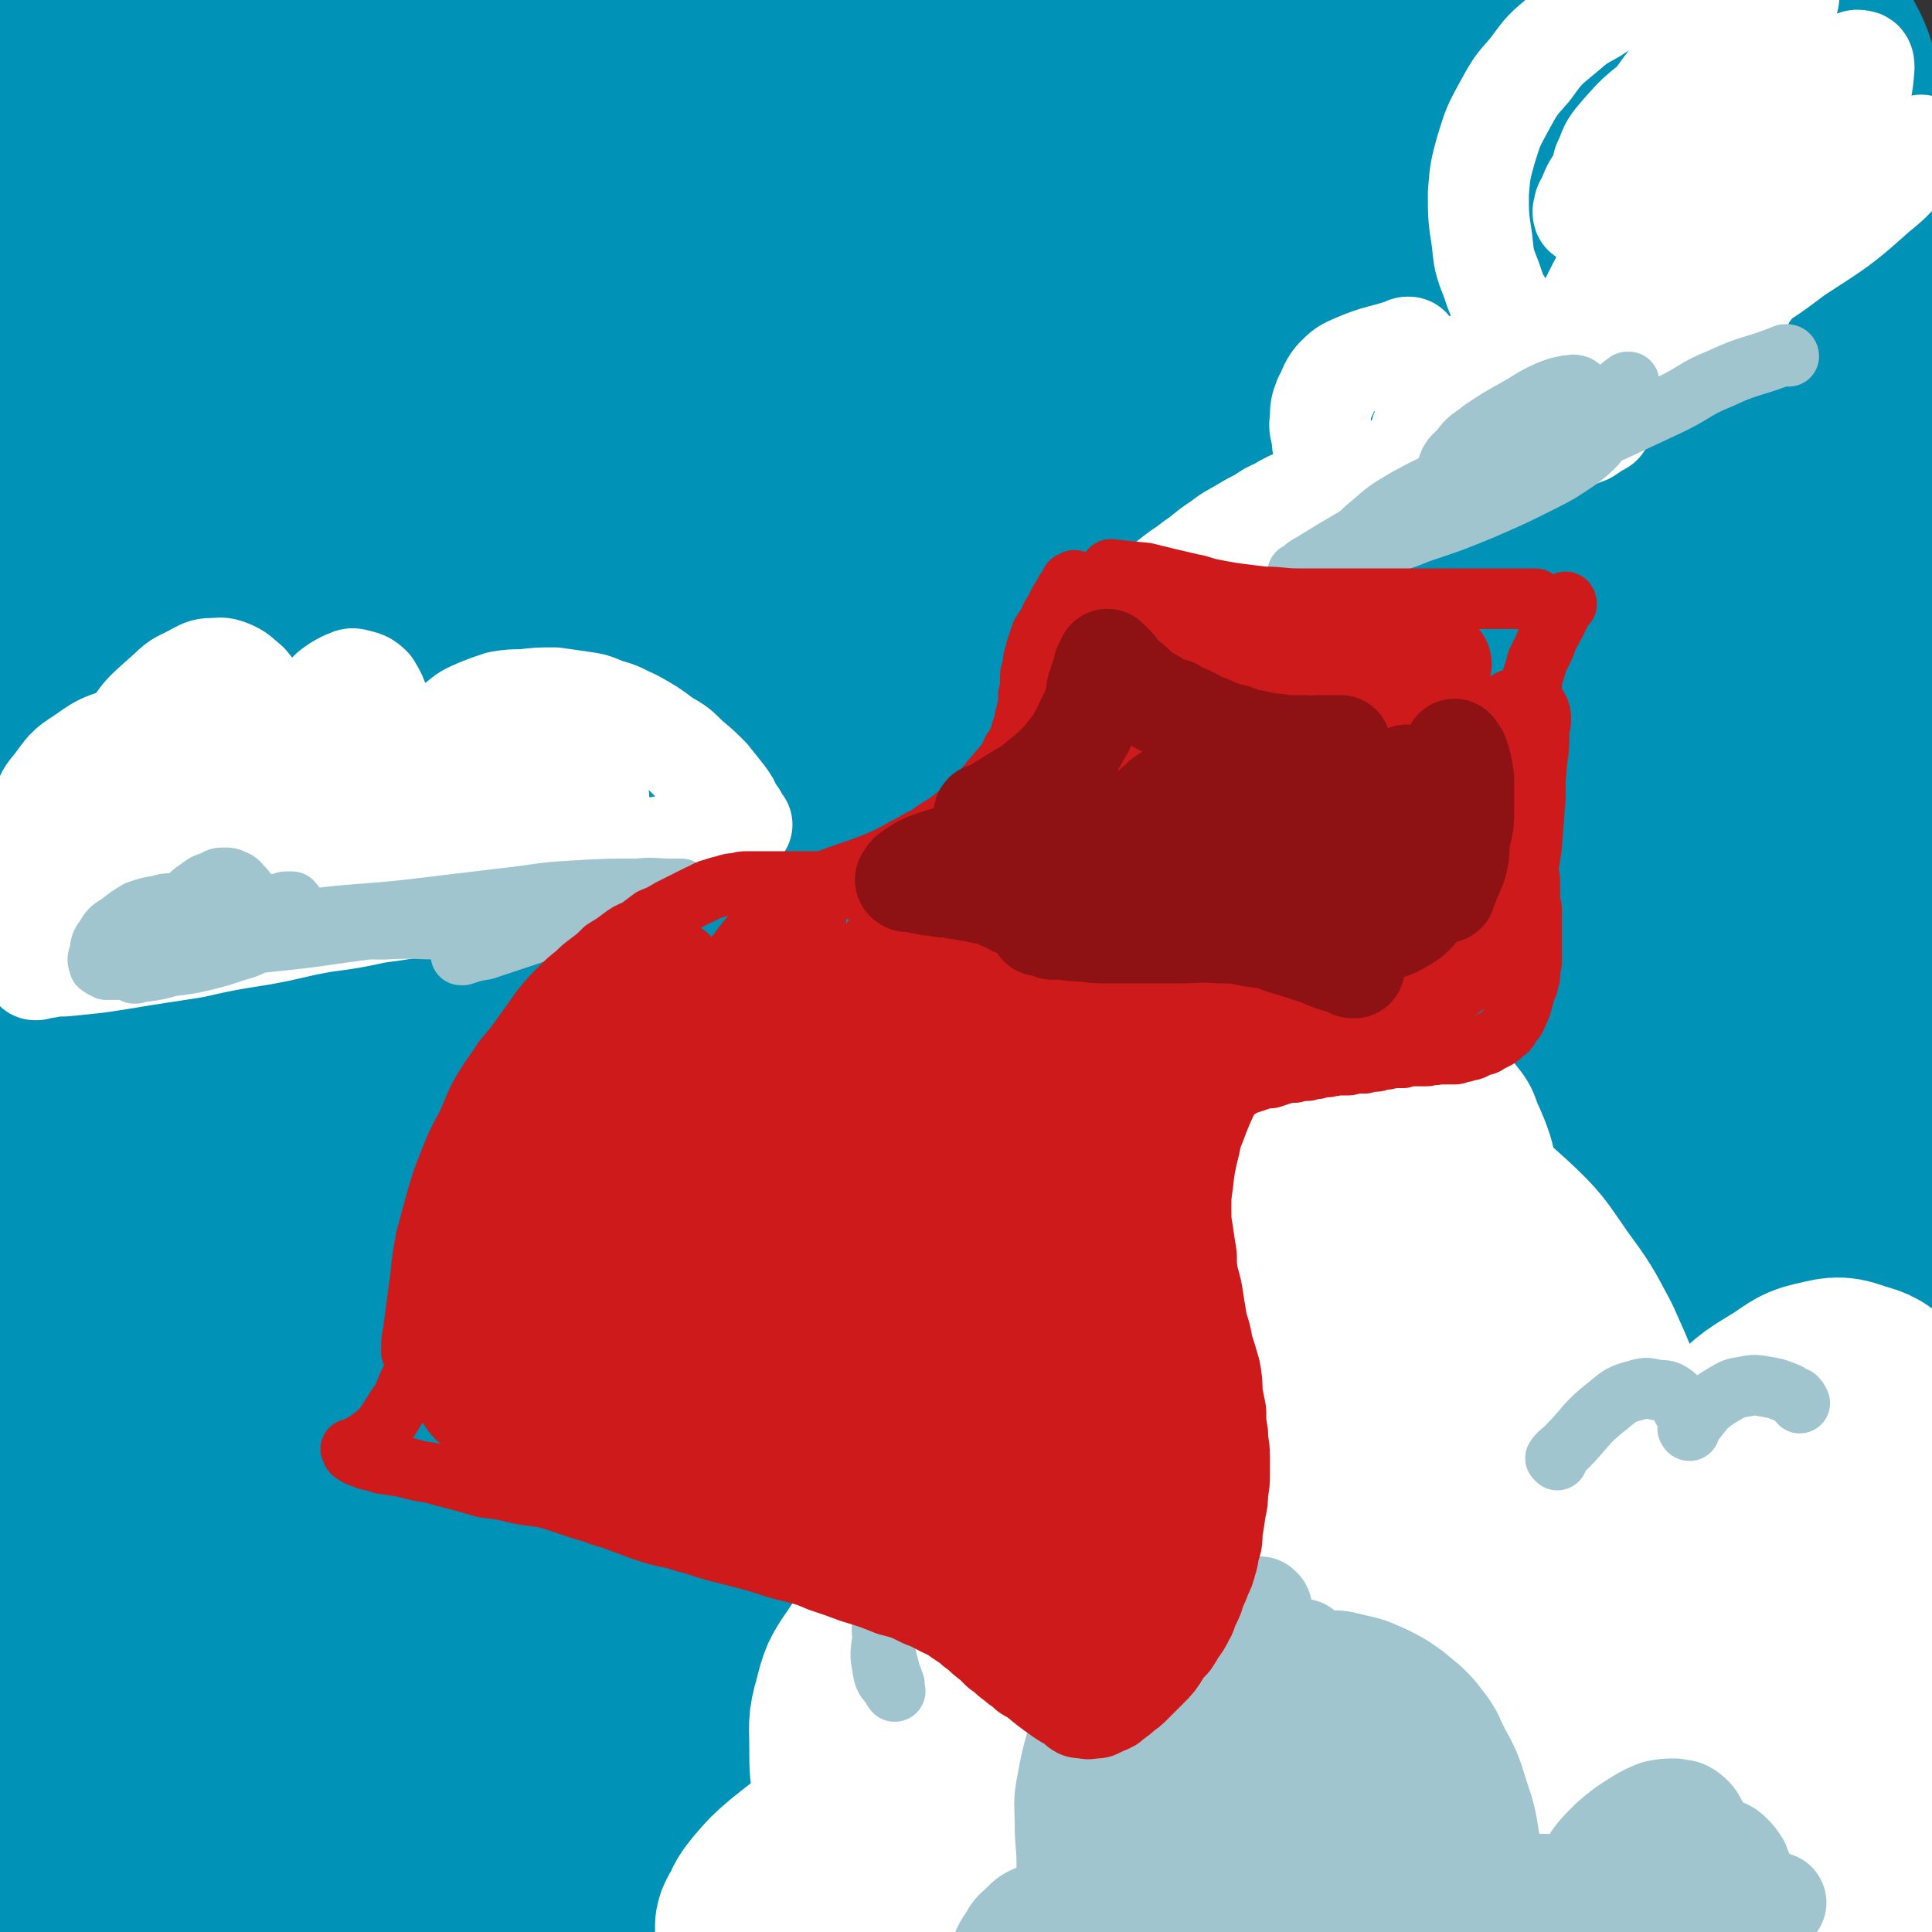 <svg viewBox='0 0 1052 1052' version='1.1' xmlns='http://www.w3.org/2000/svg' xmlns:xlink='http://www.w3.org/1999/xlink'><rect x="0" y="0" width="1052" height="1052" fill="#333333" stroke="none"/><g fill='none' stroke='rgb(0,147,183)' stroke-width='110' stroke-linecap='round' stroke-linejoin='round'><path d='M699,488c0,0 0,-1 -1,-1 -6,0 -6,0 -13,1 -26,4 -27,2 -52,9 -33,9 -34,9 -64,25 -30,16 -28,20 -57,40 -28,19 -29,18 -56,39 -24,19 -24,20 -47,41 -10,9 -9,9 -18,20 -2,2 -4,5 -3,5 4,0 7,-2 14,-5 32,-14 33,-13 64,-30 33,-17 32,-18 63,-37 33,-21 34,-20 66,-42 23,-15 23,-15 44,-31 23,-17 22,-18 44,-36 10,-8 11,-8 21,-17 2,-1 4,-3 3,-3 -2,0 -5,1 -10,3 -24,8 -24,7 -47,17 -33,15 -34,15 -66,33 -45,27 -45,28 -89,57 -44,28 -44,28 -87,57 -32,22 -32,21 -62,44 -18,14 -17,15 -35,29 -7,6 -12,9 -15,10 -1,1 3,-3 6,-7 19,-22 18,-23 39,-43 40,-39 40,-39 83,-75 49,-42 50,-40 101,-80 40,-32 40,-31 79,-63 33,-27 33,-27 65,-55 21,-18 22,-18 41,-38 10,-11 12,-12 18,-24 1,-2 -1,-3 -3,-3 -23,2 -25,-1 -47,8 -55,23 -55,25 -107,57 -86,52 -84,55 -168,110 -60,40 -61,39 -121,79 -43,29 -42,31 -85,60 -28,18 -28,17 -57,34 -1,1 -2,3 -2,2 0,-2 1,-3 3,-6 22,-28 21,-30 46,-57 50,-54 50,-54 103,-106 74,-73 74,-74 152,-143 50,-45 54,-41 104,-86 48,-42 47,-44 92,-88 2,-3 3,-5 2,-7 -3,-3 -6,-4 -11,-2 -44,15 -47,12 -87,36 -82,48 -79,54 -158,108 -73,50 -72,51 -145,101 -56,37 -54,41 -112,73 -28,15 -31,11 -62,22 -1,0 -2,0 -2,-1 0,-9 -2,-11 2,-20 21,-46 20,-48 48,-90 41,-64 43,-63 90,-123 58,-76 60,-75 120,-150 35,-44 37,-43 71,-88 17,-21 15,-23 30,-46 0,0 0,-1 0,-1 -7,1 -8,0 -14,2 -40,20 -42,17 -79,42 -46,32 -43,36 -85,74 -49,44 -48,45 -97,88 -45,39 -45,38 -91,74 -16,13 -16,14 -33,26 -3,2 -6,5 -5,3 2,-15 1,-20 10,-37 27,-49 29,-49 61,-95 31,-45 33,-43 64,-88 23,-33 23,-33 45,-67 18,-29 17,-29 35,-59 5,-9 10,-14 11,-19 1,-2 -4,3 -7,6 -20,21 -20,21 -39,43 -39,45 -40,45 -78,91 -42,49 -45,48 -82,100 -20,30 -16,32 -33,64 '/><path d='M7,281c0,0 -1,-1 -1,-1 18,-20 18,-21 38,-40 44,-44 43,-45 91,-87 20,-18 20,-20 44,-32 12,-6 22,-11 27,-3 10,15 7,24 4,48 -7,55 -7,56 -23,109 -32,104 -37,102 -74,205 -34,94 -40,92 -70,188 -23,74 -21,75 -37,151 -12,58 -13,58 -19,116 -3,41 0,41 1,81 0,6 -1,8 3,11 5,3 7,5 14,3 19,-8 22,-8 37,-24 48,-56 47,-58 88,-121 60,-92 55,-95 114,-188 37,-59 38,-59 79,-115 37,-51 39,-50 77,-99 0,0 0,1 0,1 -4,18 -1,19 -7,36 -23,62 -26,61 -52,123 -46,108 -48,107 -91,216 -30,76 -31,75 -55,153 -18,63 -16,64 -29,128 -6,32 -6,32 -9,63 0,2 0,4 2,3 8,-2 11,-1 18,-8 32,-35 33,-36 60,-77 72,-109 70,-111 139,-223 44,-70 42,-71 87,-142 38,-58 38,-58 78,-115 29,-42 31,-41 61,-83 5,-6 6,-8 9,-12 1,-1 0,2 -1,4 -5,21 -3,22 -12,43 -32,77 -36,75 -70,152 -41,91 -44,90 -81,183 -25,63 -27,64 -44,130 -11,44 -9,45 -13,90 -1,10 -1,16 4,21 3,4 8,1 13,-3 20,-18 22,-19 38,-42 50,-72 50,-72 95,-148 57,-98 54,-100 108,-200 35,-65 33,-67 69,-131 27,-48 28,-48 58,-94 14,-20 15,-19 29,-38 1,-1 3,-3 3,-2 1,5 1,8 -1,15 -14,49 -12,50 -30,98 -30,76 -36,74 -65,150 -36,91 -36,91 -65,184 -18,55 -20,55 -28,112 -5,32 -2,33 0,66 0,2 2,2 4,2 10,-1 12,2 21,-4 34,-23 37,-23 65,-55 36,-42 32,-46 62,-94 33,-53 33,-53 65,-108 30,-53 28,-53 58,-106 28,-50 26,-52 58,-100 12,-19 14,-17 30,-32 3,-3 7,-6 6,-4 -4,12 -6,17 -15,32 -26,45 -27,45 -55,89 -30,48 -31,47 -61,96 -29,49 -28,50 -56,100 -33,59 -31,60 -66,117 -16,25 -15,27 -35,48 -9,10 -11,13 -22,14 -7,1 -12,-1 -14,-9 -10,-31 -8,-34 -10,-69 -2,-50 -1,-50 2,-100 2,-54 3,-54 8,-108 5,-55 8,-55 14,-110 5,-47 6,-47 8,-95 0,-19 3,-23 -5,-38 -3,-8 -9,-10 -17,-8 -42,14 -48,13 -83,41 -44,37 -40,44 -76,91 -53,71 -54,71 -101,146 -42,66 -41,66 -76,136 -22,43 -19,44 -38,88 -3,8 -3,8 -7,16 0,0 0,-1 0,-1 1,-23 -1,-23 2,-45 7,-46 7,-46 17,-90 13,-56 15,-56 29,-111 14,-57 15,-56 28,-113 11,-49 11,-49 21,-99 4,-20 5,-20 6,-40 1,-4 1,-9 -2,-8 -10,5 -14,8 -24,21 -26,34 -27,35 -46,73 -25,49 -24,50 -43,102 -21,54 -20,55 -37,110 -17,59 -16,59 -31,119 -9,33 -7,34 -15,67 -3,9 -4,12 -6,18 -1,1 0,-1 0,-3 1,-32 1,-32 3,-63 4,-52 5,-52 9,-103 4,-55 4,-55 8,-109 5,-62 5,-62 10,-124 3,-44 4,-44 7,-87 2,-26 2,-26 3,-52 0,-10 2,-14 -1,-20 -2,-2 -6,1 -7,4 -11,19 -11,20 -17,41 -14,46 -15,46 -25,92 -14,61 -15,61 -25,123 -8,52 -8,53 -13,105 -5,48 -5,48 -8,95 -3,36 -2,36 -4,71 -2,16 -2,16 -3,32 0,1 0,3 -1,2 -2,-13 -2,-15 -4,-30 -5,-42 -5,-42 -10,-84 -6,-63 -9,-63 -12,-126 -2,-57 -1,-58 2,-115 3,-58 4,-58 10,-115 7,-58 9,-58 16,-117 6,-42 6,-42 11,-85 3,-29 3,-29 5,-59 1,-12 1,-12 0,-24 0,-2 0,-5 -1,-4 -6,5 -9,7 -13,16 -13,36 -13,36 -21,73 -13,59 -13,60 -22,119 -10,66 -9,66 -14,133 -5,55 -4,55 -7,111 -2,45 -2,45 -3,90 -1,26 -1,26 -1,52 0,3 0,8 0,6 -1,-4 -2,-8 -3,-17 -5,-40 -5,-40 -8,-81 -6,-61 -7,-61 -11,-124 -3,-56 -3,-56 -4,-112 -2,-57 -1,-57 -2,-115 0,-59 1,-59 0,-118 0,-42 1,-42 0,-84 -1,-25 0,-25 -3,-49 0,-7 0,-10 -3,-14 -2,-2 -4,-1 -7,1 -2,0 -1,1 -3,2 '/><path d='M8,270c0,0 -1,0 -1,-1 0,-3 1,-3 1,-6 5,-41 4,-41 9,-81 6,-49 6,-49 14,-98 3,-21 4,-21 9,-41 3,-12 3,-12 6,-25 1,-3 2,-7 3,-6 1,0 2,4 2,8 3,27 2,27 4,54 2,36 2,36 3,73 0,28 -1,28 -1,57 0,7 -1,9 -1,14 0,1 1,-2 1,-3 4,-22 4,-22 8,-43 7,-36 7,-36 15,-72 '/><path d='M797,59c-1,0 -1,-1 -1,-1 -3,16 -2,17 -5,33 -4,26 -6,26 -9,52 -3,24 -3,24 -4,48 -2,26 -1,26 -2,51 -1,27 0,27 -1,53 0,24 0,24 0,49 1,12 0,13 2,25 1,6 0,8 4,12 1,1 4,2 6,0 10,-11 12,-11 19,-25 14,-31 12,-32 21,-65 12,-39 11,-40 22,-79 10,-35 8,-35 19,-70 6,-17 6,-17 13,-34 5,-9 5,-9 10,-18 2,-2 2,-5 3,-4 1,0 0,2 0,5 -2,13 -2,13 -4,26 -6,35 -6,36 -13,71 -6,33 -7,33 -14,66 -8,33 -8,32 -14,66 -6,31 -6,31 -10,63 -5,35 -4,35 -6,70 -1,18 -1,18 0,36 0,10 0,11 3,19 1,3 2,4 5,3 7,-4 9,-5 14,-13 14,-24 11,-26 22,-52 15,-36 16,-35 30,-71 14,-35 12,-36 28,-72 9,-22 10,-22 22,-44 9,-17 9,-16 18,-32 6,-10 6,-10 11,-19 1,-1 1,-3 1,-3 1,0 1,1 0,2 -2,10 -2,10 -4,20 -8,33 -7,33 -16,66 -8,32 -10,31 -18,63 -8,31 -8,31 -14,62 -7,36 -7,36 -13,71 -5,32 -6,32 -10,63 -5,30 -4,30 -8,60 -4,30 -3,30 -7,59 -5,35 -5,35 -9,70 -4,28 -4,28 -8,56 -4,26 -4,26 -9,51 -3,22 -3,22 -8,44 -4,18 -4,18 -8,36 -2,11 -3,11 -5,21 -1,3 -1,4 -2,6 0,0 0,0 0,-1 -2,-8 -3,-8 -4,-16 -1,-27 0,-27 0,-54 0,-35 -1,-35 0,-69 1,-36 1,-36 3,-72 2,-21 3,-21 6,-42 1,-10 1,-10 3,-20 0,-1 0,-3 0,-2 -3,2 -4,4 -7,9 -9,21 -9,22 -18,44 -14,38 -14,38 -28,76 -16,45 -17,45 -33,90 -13,37 -13,38 -26,75 -10,26 -9,27 -19,53 -5,12 -6,11 -12,23 -1,2 -2,5 -3,4 0,-2 0,-5 0,-10 2,-25 1,-25 5,-50 6,-38 6,-39 15,-76 10,-39 10,-39 22,-77 7,-24 9,-24 16,-48 5,-16 6,-16 9,-32 2,-8 4,-11 1,-17 -2,-3 -5,-2 -9,-1 -13,5 -14,6 -25,15 -22,19 -24,18 -42,42 -31,40 -29,42 -54,85 -21,35 -20,35 -39,71 -16,32 -15,33 -32,64 -13,23 -13,23 -27,45 -4,8 -4,8 -9,15 -1,1 -1,2 -1,1 1,-13 1,-14 4,-27 10,-44 9,-44 22,-87 12,-38 14,-38 28,-75 19,-50 19,-50 39,-99 20,-50 20,-50 41,-99 16,-37 16,-37 32,-73 12,-25 12,-25 23,-50 6,-13 5,-13 11,-26 1,-3 2,-6 1,-5 -4,3 -7,5 -12,12 -19,24 -19,24 -36,50 -26,40 -26,40 -49,83 -27,48 -27,48 -50,98 -20,42 -19,43 -36,86 -14,35 -13,36 -27,71 -6,17 -7,17 -14,34 -1,1 -1,2 -1,1 3,-11 3,-13 7,-26 12,-37 11,-38 25,-74 21,-51 23,-51 46,-101 22,-47 23,-47 45,-94 23,-48 23,-48 46,-95 19,-42 18,-42 39,-83 21,-43 21,-43 43,-85 12,-22 12,-21 24,-42 6,-11 6,-11 12,-21 2,-3 3,-6 3,-6 -1,0 -3,3 -5,6 -10,18 -10,19 -21,37 -20,36 -20,36 -41,72 -25,44 -26,44 -50,89 -21,39 -20,40 -41,80 -17,33 -17,33 -35,66 -10,20 -11,20 -22,39 -4,7 -5,10 -8,13 -1,1 0,-2 0,-4 3,-21 3,-22 7,-42 11,-46 11,-46 23,-92 12,-43 13,-43 26,-87 14,-45 14,-45 28,-89 14,-43 15,-43 29,-86 13,-41 14,-41 25,-83 6,-22 7,-22 10,-44 1,-13 3,-14 0,-26 -1,-7 -2,-10 -9,-12 -8,-4 -11,-3 -21,1 -17,5 -17,7 -32,17 -24,15 -25,14 -46,33 -24,21 -22,23 -43,46 -9,10 -8,10 -17,21 -3,3 -3,4 -5,6 0,1 0,0 1,-1 5,-10 5,-10 10,-20 10,-23 10,-23 21,-47 14,-28 13,-29 28,-57 11,-21 14,-20 25,-41 6,-11 6,-12 10,-24 2,-4 3,-4 2,-8 0,-2 -1,-3 -3,-2 -11,1 -12,0 -22,5 -18,8 -18,8 -35,19 -29,19 -29,19 -56,40 -29,23 -28,25 -56,48 -20,17 -20,16 -41,33 -17,14 -17,14 -35,28 -16,12 -16,12 -31,24 -17,12 -17,12 -33,24 -9,8 -9,8 -19,15 -5,4 -5,5 -10,8 -2,1 -3,2 -3,1 -2,0 -2,-2 -1,-4 1,-10 0,-10 3,-20 5,-16 5,-17 13,-33 17,-34 17,-34 37,-66 15,-25 16,-24 33,-48 16,-22 16,-22 33,-43 16,-20 17,-19 34,-38 14,-16 14,-16 28,-32 8,-8 8,-8 17,-17 2,-2 2,-2 5,-4 0,0 0,0 0,0 -1,2 0,2 -2,4 -5,10 -4,10 -10,20 -9,13 -9,12 -19,25 -25,35 -23,37 -51,71 -22,27 -24,25 -48,52 -24,27 -24,27 -48,55 -23,27 -23,27 -44,54 -23,29 -23,29 -46,58 -16,21 -17,20 -34,42 -12,16 -12,16 -23,33 -7,12 -7,13 -14,25 -1,1 -1,2 -1,3 0,0 1,-1 2,-2 9,-9 9,-9 17,-18 23,-23 23,-22 45,-47 29,-33 27,-34 56,-68 26,-31 27,-31 53,-61 32,-36 32,-37 64,-72 24,-27 24,-27 50,-53 22,-22 22,-22 44,-43 18,-18 18,-18 34,-35 15,-16 15,-16 30,-32 6,-7 6,-7 13,-14 1,-1 3,-2 3,-2 0,0 -1,2 -3,4 -8,11 -8,11 -17,21 -14,19 -13,20 -28,37 -25,29 -25,30 -52,57 -29,29 -30,28 -60,56 -24,22 -24,22 -49,44 -24,21 -24,21 -48,41 -23,19 -24,19 -48,38 -22,18 -23,17 -46,34 -15,12 -15,13 -31,25 -13,9 -12,10 -26,19 -11,6 -12,6 -24,10 -6,3 -6,3 -13,3 -3,0 -4,0 -6,-2 -3,-4 -4,-5 -4,-10 -1,-13 -1,-13 2,-26 5,-22 5,-22 14,-43 15,-34 15,-34 32,-67 18,-32 19,-31 37,-63 21,-36 20,-37 40,-73 17,-30 17,-30 34,-59 15,-27 15,-26 30,-53 13,-25 13,-25 25,-50 7,-12 8,-12 12,-25 2,-7 3,-8 1,-15 0,-3 -1,-4 -5,-4 -9,-1 -10,-1 -19,3 -15,5 -15,6 -29,13 -15,9 -15,10 -30,20 -17,13 -17,13 -33,27 -14,12 -14,12 -28,24 -10,9 -9,9 -19,18 -5,5 -5,5 -10,11 -1,1 -2,2 -3,2 0,0 1,-1 2,-2 6,-6 6,-6 13,-12 10,-9 10,-9 20,-18 11,-10 11,-10 22,-20 8,-6 8,-7 17,-12 6,-3 7,-4 13,-4 6,0 7,1 12,4 5,3 4,4 7,9 4,6 3,7 7,12 4,7 3,8 9,13 8,6 8,8 17,10 10,3 11,2 22,1 12,-1 13,-1 25,-5 16,-5 16,-6 31,-13 16,-8 16,-8 32,-17 9,-5 9,-6 17,-12 4,-2 4,-2 7,-5 0,0 0,0 0,0 -7,1 -7,1 -13,3 -15,3 -14,4 -29,8 -27,7 -27,6 -54,12 -26,7 -26,8 -52,14 -22,4 -22,4 -44,7 -19,3 -19,3 -38,3 -20,1 -20,0 -41,-1 -15,-2 -15,-2 -31,-5 -12,-3 -12,-4 -23,-8 -9,-3 -9,-3 -17,-8 -4,-3 -4,-3 -8,-6 -1,-2 -1,-2 -2,-4 -1,0 -1,0 0,-1 1,0 1,0 3,0 9,-1 9,-1 19,0 14,2 14,3 28,5 26,5 26,5 51,10 33,7 32,8 65,15 26,5 26,5 52,7 29,4 29,4 58,5 29,1 29,0 58,0 34,-1 34,-1 68,-3 30,-1 30,-1 60,-2 28,-2 28,-2 57,-4 30,-3 30,-2 60,-6 21,-3 21,-3 42,-7 22,-4 22,-4 43,-10 15,-4 15,-5 30,-12 16,-6 15,-6 30,-13 6,-2 6,-2 13,-4 0,0 0,0 1,0 0,0 0,0 0,0 -3,5 -3,5 -7,9 -9,12 -9,12 -19,23 -17,19 -17,19 -35,38 -31,33 -31,33 -62,67 -22,24 -23,24 -44,49 -17,19 -16,20 -31,40 -10,11 -10,11 -19,23 -3,3 -3,3 -5,7 0,0 0,0 0,0 4,-1 4,0 7,-2 14,-12 15,-12 26,-25 17,-19 16,-19 30,-40 19,-27 18,-27 36,-55 10,-16 10,-16 19,-32 4,-8 4,-8 8,-16 0,-1 0,-1 -1,-1 -4,4 -4,4 -8,8 -17,21 -17,21 -32,42 -25,35 -24,36 -49,71 -16,24 -16,24 -33,48 -12,18 -12,18 -25,36 -3,5 -5,7 -7,10 0,1 1,0 3,-1 10,-8 10,-8 20,-17 21,-19 20,-19 41,-39 37,-36 36,-36 73,-72 28,-26 28,-26 57,-51 27,-22 28,-21 55,-42 22,-18 20,-20 42,-37 17,-13 17,-13 34,-24 10,-5 10,-5 20,-8 4,-1 7,-2 9,1 3,4 3,6 3,13 0,13 -2,13 -5,26 -7,25 -6,26 -16,50 -10,26 -12,25 -25,50 -6,13 -7,12 -14,25 -1,1 -1,2 -1,2 0,0 2,-1 3,-2 7,-10 8,-10 15,-20 9,-14 8,-15 17,-29 9,-16 9,-17 20,-32 9,-14 9,-14 20,-27 8,-11 8,-11 18,-21 5,-4 5,-4 10,-8 1,-1 2,-2 2,-1 2,2 2,4 2,8 -1,12 -1,13 -4,25 -5,19 -6,18 -11,37 -8,29 -7,29 -16,58 -7,27 -9,26 -16,54 -7,24 -6,24 -11,49 -6,24 -6,24 -11,48 -7,28 -8,28 -14,56 -5,26 -5,26 -9,52 -5,24 -5,24 -8,48 -4,23 -3,23 -6,46 -4,29 -4,29 -9,59 -4,27 -4,27 -8,55 -5,29 -4,29 -9,58 -5,29 -6,29 -11,58 -5,33 -6,33 -11,66 -4,29 -4,29 -7,58 -4,29 -4,29 -6,58 -2,30 -2,30 -4,61 -2,31 -2,31 -3,62 -1,15 -1,15 -1,30 0,18 -1,18 1,37 0,11 1,11 3,22 1,4 1,4 3,7 1,2 1,3 2,2 2,0 4,0 5,-3 6,-16 6,-16 9,-33 7,-37 5,-38 11,-75 5,-33 4,-34 10,-67 9,-42 8,-42 19,-83 10,-34 10,-34 22,-67 9,-23 8,-23 19,-46 7,-16 7,-16 16,-31 7,-10 7,-10 15,-19 1,-2 2,-4 3,-3 2,1 3,3 3,6 3,25 3,26 2,51 -1,35 -1,35 -5,71 -4,35 -6,35 -11,71 -4,35 -5,35 -7,71 -3,37 -2,37 -2,74 0,19 0,19 2,39 2,12 2,12 5,23 1,4 1,6 3,7 3,0 5,-1 7,-5 8,-16 7,-17 12,-36 9,-38 8,-39 15,-78 7,-46 6,-47 13,-94 6,-40 6,-40 13,-80 5,-32 5,-32 12,-64 4,-19 4,-19 9,-39 4,-14 4,-14 9,-28 1,-4 1,-5 2,-9 1,0 1,1 1,1 1,12 2,12 2,24 1,35 1,35 0,70 -1,42 -1,42 -5,83 -4,40 -4,41 -10,80 -6,39 -7,39 -15,78 -4,18 -4,18 -9,36 -2,8 -2,9 -5,16 -1,2 -2,3 -3,2 -7,-8 -10,-9 -13,-20 -11,-32 -10,-33 -16,-67 -7,-40 -8,-40 -10,-80 -2,-52 -1,-52 0,-103 2,-50 3,-50 7,-100 5,-51 6,-50 11,-101 5,-47 6,-46 10,-93 5,-49 6,-49 9,-97 2,-36 2,-36 3,-72 1,-36 0,-36 0,-72 0,-29 0,-29 0,-58 0,-20 0,-20 0,-41 1,-12 1,-12 1,-25 0,-5 0,-5 1,-11 0,0 0,0 0,0 1,2 2,2 2,5 4,15 4,15 6,31 5,34 4,34 7,69 5,45 6,45 10,91 4,40 4,40 7,80 3,39 2,39 4,79 3,44 2,44 6,87 3,32 3,32 7,64 2,20 3,20 5,40 2,11 2,11 3,23 0,3 1,3 1,7 0,0 0,-1 0,-1 0,-7 0,-7 0,-14 -1,-32 -1,-32 -3,-63 -2,-46 -2,-46 -5,-91 -2,-37 -2,-37 -5,-74 -2,-37 -1,-37 -4,-73 -3,-42 -4,-42 -8,-84 -3,-37 -4,-37 -7,-75 -3,-36 -3,-36 -6,-72 -3,-33 -2,-33 -5,-65 -3,-25 -3,-25 -8,-50 -3,-12 -2,-13 -8,-24 -5,-9 -6,-10 -15,-15 -10,-5 -11,-6 -22,-5 -16,1 -18,2 -31,10 -21,13 -25,11 -39,31 -24,32 -20,36 -37,73 -24,51 -25,51 -45,104 -18,44 -18,45 -31,91 -10,37 -10,37 -16,75 -3,17 -5,19 -2,36 1,6 3,11 9,10 11,0 14,-4 24,-12 28,-22 29,-22 53,-48 34,-36 31,-38 64,-75 24,-28 24,-28 49,-54 20,-21 21,-21 42,-40 14,-13 13,-14 28,-26 4,-3 5,-5 10,-6 3,0 4,1 5,4 6,10 8,10 10,21 4,47 4,48 2,96 -1,40 -5,40 -9,81 -4,36 -4,36 -8,71 -3,33 -3,33 -5,66 -2,36 -2,36 -2,72 1,29 0,29 3,58 2,26 3,26 7,52 5,26 6,25 10,51 5,26 4,26 7,52 3,22 3,22 5,44 0,3 0,3 0,7 1,11 1,11 2,22 '/></g>
<g fill='none' stroke='rgb(255,255,255)' stroke-width='55' stroke-linecap='round' stroke-linejoin='round'><path d='M593,861c0,0 0,-1 -1,-1 -15,0 -15,1 -30,0 -6,0 -6,0 -12,-2 -4,-1 -4,-1 -7,-4 -3,-4 -4,-4 -5,-9 -2,-5 -2,-6 -2,-12 0,-5 1,-6 3,-11 3,-5 4,-5 8,-9 5,-4 5,-3 10,-6 3,-1 3,-1 6,-1 2,0 2,0 3,1 2,1 2,2 2,3 1,1 1,1 1,2 0,1 0,1 0,1 1,0 1,0 1,0 2,-2 2,-2 5,-4 4,-3 4,-3 8,-6 3,-3 3,-3 7,-5 3,-2 3,-3 7,-4 2,-1 2,-1 5,-1 1,0 1,0 3,0 0,0 0,0 1,0 1,0 1,0 1,0 0,1 0,1 0,1 0,0 0,-1 0,-1 -2,-1 -2,-1 -4,-2 -4,-2 -4,-2 -7,-3 -5,-3 -6,-3 -10,-6 -5,-3 -5,-3 -9,-6 -6,-5 -6,-5 -11,-10 -5,-7 -5,-7 -9,-14 -5,-9 -5,-9 -8,-19 -3,-9 -3,-9 -5,-19 -2,-12 -2,-12 -2,-24 0,-14 0,-14 2,-28 2,-12 2,-12 5,-23 4,-12 4,-12 9,-23 5,-10 4,-11 11,-20 6,-9 6,-9 15,-17 6,-6 6,-7 15,-11 8,-4 8,-4 17,-5 10,-1 11,-2 21,0 9,2 9,3 17,8 8,5 8,5 14,12 5,7 5,7 9,15 3,7 2,7 4,15 1,3 0,3 1,7 0,1 0,2 0,2 -2,-2 -3,-3 -4,-7 -2,-6 -2,-6 -2,-13 -1,-7 -1,-7 1,-14 1,-8 1,-8 5,-15 3,-6 3,-6 8,-10 4,-4 4,-4 9,-6 4,-1 4,-2 8,-1 5,1 6,2 9,6 4,4 3,5 5,10 2,6 2,6 4,12 1,4 1,4 3,8 1,2 1,3 3,4 3,2 3,1 7,1 7,0 7,-1 14,-2 7,-2 7,-3 15,-4 6,-2 6,-2 12,-3 5,0 5,0 10,0 4,1 5,1 8,3 6,4 6,5 10,10 4,6 3,7 6,13 3,7 3,7 5,13 2,7 1,7 3,14 1,4 1,4 3,9 1,3 1,3 2,5 0,2 1,2 1,3 0,0 0,0 0,0 0,0 0,1 0,1 -2,1 -2,0 -4,1 -7,3 -7,3 -15,6 -7,2 -7,2 -15,5 -7,2 -7,2 -14,5 -4,2 -4,2 -8,4 -1,0 -1,0 -2,1 0,0 0,0 0,0 '/><path d='M691,833c0,0 -1,0 -1,-1 -8,-8 -8,-8 -17,-16 -9,-8 -8,-10 -19,-16 -7,-6 -8,-6 -17,-8 -8,-2 -8,-2 -17,-1 -12,1 -12,0 -23,4 -11,4 -11,5 -20,12 -9,6 -9,7 -17,15 -6,7 -7,7 -11,14 -2,4 -2,4 -3,8 0,3 0,3 1,6 1,2 1,2 2,4 1,2 2,1 3,2 0,1 1,1 1,1 0,0 -1,0 -1,0 -6,4 -6,4 -12,7 -8,4 -8,3 -16,8 -10,5 -10,5 -20,11 -10,6 -10,6 -21,12 -10,6 -9,6 -19,13 -6,3 -6,3 -11,6 -3,2 -3,2 -5,3 -1,1 -1,1 -2,2 -1,0 -1,0 -1,0 1,0 1,0 2,0 7,2 7,2 14,2 9,1 9,1 19,1 13,1 13,1 27,2 17,1 17,2 34,3 14,1 14,1 28,2 12,0 12,0 24,0 10,0 10,0 21,0 8,0 8,0 17,-1 4,0 4,0 9,0 1,0 1,0 3,0 0,0 0,0 1,0 0,0 0,0 0,0 -1,0 -1,0 -2,0 -3,-1 -3,-1 -7,-2 -3,0 -3,0 -7,-1 -2,0 -2,-1 -5,-1 -1,-1 -1,0 -3,-1 -1,0 -1,0 -2,-1 0,0 0,0 -1,0 '/></g>
<g fill='none' stroke='rgb(255,255,255)' stroke-width='110' stroke-linecap='round' stroke-linejoin='round'><path d='M613,886c0,0 -1,-1 -1,-1 -1,0 -1,0 -2,0 -18,-5 -18,-5 -36,-10 -12,-3 -11,-4 -23,-6 -9,-1 -9,-1 -18,0 -10,1 -10,1 -20,5 -10,5 -11,5 -20,13 -10,9 -11,9 -18,20 -7,10 -7,10 -10,22 -3,10 -2,11 -2,22 0,12 0,12 2,23 0,6 1,6 3,13 1,2 1,2 2,5 0,1 0,1 1,2 0,0 0,0 0,0 -3,2 -2,2 -5,4 -6,5 -6,5 -13,9 -10,7 -10,7 -20,15 -7,6 -7,6 -13,13 -4,5 -4,5 -6,10 -2,3 -3,4 -2,6 3,2 5,2 9,1 15,-5 15,-6 28,-12 30,-14 31,-13 59,-29 34,-20 33,-21 66,-42 24,-16 23,-16 47,-32 17,-11 16,-11 33,-21 16,-9 16,-9 32,-16 6,-3 7,-3 14,-3 2,0 3,1 3,3 1,7 1,8 0,15 -5,17 -6,17 -13,34 -7,17 -8,17 -16,33 -7,16 -7,16 -14,31 -3,9 -4,9 -7,19 -1,3 -2,6 -1,6 2,0 5,-2 9,-6 12,-12 12,-12 23,-25 24,-30 22,-32 46,-62 17,-22 18,-21 37,-43 11,-12 11,-12 23,-25 4,-5 4,-5 9,-9 0,-1 0,0 0,0 -1,6 0,6 -2,13 -7,21 -6,21 -15,42 -14,34 -14,35 -32,68 -16,29 -17,28 -35,57 -7,12 -8,12 -15,24 -2,2 -2,4 -3,5 0,0 0,-1 0,-2 3,-13 3,-13 6,-26 6,-30 5,-31 12,-61 6,-29 6,-29 13,-58 7,-28 7,-28 15,-56 5,-19 7,-19 12,-38 4,-16 5,-16 7,-32 1,-9 2,-9 0,-18 -2,-5 -3,-6 -7,-9 -6,-5 -7,-5 -14,-7 -11,-3 -11,-3 -22,-3 -12,-1 -12,0 -23,0 -8,0 -8,0 -15,0 -6,-1 -6,0 -11,-2 -5,-2 -6,-2 -8,-6 -5,-8 -5,-9 -6,-18 0,-12 1,-12 4,-24 3,-13 3,-13 9,-25 8,-13 8,-14 18,-24 7,-8 7,-8 16,-13 7,-3 8,-4 16,-4 6,0 8,0 13,5 8,8 8,10 11,22 3,15 3,16 1,31 -2,18 -2,18 -9,35 -8,19 -8,19 -20,36 -11,17 -12,18 -26,32 -11,10 -11,11 -24,18 -10,5 -11,7 -22,6 -11,-1 -13,-2 -22,-10 -9,-8 -10,-10 -14,-22 -5,-15 -5,-16 -5,-32 0,-16 0,-17 4,-33 5,-18 5,-19 13,-36 6,-12 6,-12 14,-23 6,-7 7,-8 15,-12 7,-4 9,-6 16,-4 9,2 10,4 15,12 9,11 9,12 12,27 6,30 6,31 5,62 -1,38 -1,38 -9,76 -8,35 -10,35 -23,69 -13,33 -14,33 -30,64 -12,23 -13,23 -26,45 -11,18 -11,18 -23,35 -5,7 -6,7 -12,13 -1,2 -1,3 -3,3 -2,1 -4,1 -5,-1 -3,-6 -3,-7 -3,-15 2,-23 2,-24 7,-46 9,-33 9,-33 22,-64 13,-31 14,-31 32,-60 10,-17 12,-16 24,-32 7,-8 7,-8 15,-16 1,-1 2,-3 3,-2 2,3 2,5 2,10 0,19 -1,19 -4,38 -5,32 -3,33 -12,64 -6,23 -8,23 -17,45 -4,10 -5,9 -10,18 -1,2 -2,3 -3,3 -1,-1 -1,-3 -1,-7 1,-24 -1,-25 3,-49 5,-33 4,-34 16,-66 11,-31 13,-31 31,-60 15,-23 16,-22 34,-43 18,-20 18,-21 39,-39 13,-12 14,-12 30,-21 10,-5 11,-6 22,-7 9,-1 11,-2 18,2 6,4 7,6 9,14 4,17 4,17 4,34 -1,36 -1,36 -5,71 -3,22 -4,22 -9,44 -4,14 -4,14 -9,28 -2,8 -2,8 -5,15 0,1 0,2 -1,2 0,0 0,0 1,-1 2,-7 1,-7 5,-14 7,-14 6,-15 15,-28 11,-16 12,-16 25,-31 9,-11 9,-11 19,-19 8,-7 8,-8 17,-11 7,-3 9,-4 16,-2 7,2 8,4 11,10 5,13 5,14 7,27 2,28 1,28 0,56 -2,32 -3,32 -7,63 -3,22 -4,22 -8,43 -3,15 -4,15 -6,29 -1,13 0,13 0,25 0,3 -1,4 0,5 1,1 3,1 4,0 7,-5 7,-6 13,-12 12,-14 11,-16 23,-30 11,-13 11,-13 23,-24 9,-8 10,-8 19,-16 6,-4 6,-4 12,-8 1,-1 2,-1 2,-1 1,0 0,0 0,1 -5,3 -5,4 -9,7 -12,7 -12,8 -24,14 -12,7 -12,8 -25,11 -14,4 -14,5 -28,4 -13,0 -14,0 -25,-6 -14,-7 -15,-7 -26,-18 -11,-10 -11,-11 -19,-23 -10,-16 -11,-17 -17,-34 -10,-28 -8,-29 -16,-57 -7,-23 -7,-24 -14,-47 -7,-21 -6,-21 -15,-41 -7,-16 -7,-16 -16,-31 -9,-14 -9,-15 -21,-27 -9,-9 -10,-9 -22,-16 -12,-7 -12,-6 -24,-12 -12,-6 -12,-6 -25,-12 -14,-8 -15,-7 -29,-15 -9,-4 -9,-5 -18,-9 -6,-4 -6,-3 -11,-7 -3,-2 -4,-2 -6,-5 -2,-4 -3,-5 -3,-9 0,-6 0,-7 3,-11 5,-7 5,-7 13,-11 12,-6 12,-7 26,-8 12,-2 13,-2 26,1 14,3 15,2 27,9 15,8 16,8 27,21 18,19 20,19 31,42 14,26 12,27 19,56 5,21 5,22 5,44 0,29 0,29 -4,58 -3,27 -4,27 -10,53 -6,25 -6,25 -15,50 -6,19 -7,18 -16,36 -7,17 -8,17 -16,34 -3,6 -2,6 -5,12 0,1 0,1 0,2 0,0 0,-1 0,-1 3,-7 4,-7 6,-15 9,-25 6,-26 17,-50 12,-26 14,-26 30,-49 14,-19 15,-19 30,-35 9,-9 9,-9 19,-17 4,-3 4,-4 8,-4 4,0 6,0 7,4 5,11 5,13 6,26 1,31 0,31 -3,62 -2,24 -3,24 -7,48 -5,25 -6,25 -12,49 -3,10 -2,10 -5,20 0,1 0,2 0,2 0,0 0,-1 1,-1 6,-14 6,-14 13,-28 14,-31 11,-33 27,-63 14,-26 14,-26 32,-51 14,-20 15,-19 31,-38 10,-12 10,-12 20,-23 4,-4 5,-5 9,-7 3,0 4,0 5,3 3,8 4,10 3,19 -1,16 -2,16 -7,31 -6,17 -6,17 -15,33 -7,14 -7,14 -16,26 -6,9 -5,10 -13,17 -3,3 -5,4 -7,3 -5,-4 -7,-5 -9,-12 -4,-20 -4,-21 -3,-42 2,-31 1,-32 8,-62 6,-23 7,-23 17,-44 9,-19 9,-20 22,-37 12,-17 13,-17 29,-31 11,-11 12,-11 25,-19 9,-6 9,-7 19,-9 8,-2 9,-2 17,1 8,2 9,3 14,8 7,8 7,9 11,19 5,14 4,15 6,30 3,20 3,20 4,39 1,25 0,25 0,50 0,15 -1,15 -1,29 -1,12 -1,12 -1,24 0,3 0,3 0,6 0,0 0,1 0,1 0,-1 -1,-2 -1,-3 -3,-7 -3,-7 -5,-13 -3,-8 -3,-8 -5,-15 -3,-9 -3,-9 -5,-18 -3,-8 -3,-8 -6,-16 -2,-5 -2,-5 -5,-9 -2,-3 -2,-3 -4,-6 -2,-2 -2,-2 -5,-4 -1,-1 -1,-1 -2,-1 -1,-1 -1,-1 -2,-1 -1,0 -1,0 -1,0 0,0 0,0 0,0 '/><path d='M949,830c-1,-1 -1,-1 -1,-1 0,0 0,0 0,0 -9,-7 -9,-7 -18,-14 -19,-13 -19,-13 -39,-27 -12,-8 -12,-8 -25,-16 -13,-9 -13,-9 -27,-18 -13,-9 -14,-9 -27,-18 -14,-10 -14,-10 -27,-20 -10,-7 -11,-7 -20,-15 -8,-6 -8,-6 -15,-12 -4,-5 -4,-5 -8,-11 -2,-3 -2,-4 -3,-8 -1,-4 -1,-4 -1,-8 0,-3 0,-4 2,-6 5,-5 6,-5 12,-7 9,-2 9,-1 18,0 11,1 12,1 22,6 13,7 13,7 24,17 14,13 14,14 25,30 11,15 11,15 20,32 9,20 9,20 16,41 10,31 11,31 17,64 5,26 4,27 5,54 0,22 -1,22 -2,44 0,15 0,15 0,29 1,8 1,8 2,16 1,1 1,2 2,2 1,1 2,1 3,0 7,-7 7,-7 12,-15 8,-11 7,-12 15,-24 8,-12 7,-12 16,-23 8,-10 8,-10 17,-19 7,-6 7,-7 16,-11 4,-2 6,-2 9,0 6,4 7,6 10,13 5,12 4,13 5,26 2,19 1,19 1,38 -1,17 -2,17 -3,33 -2,13 -2,13 -3,27 -1,8 -1,8 -2,16 0,1 0,3 0,3 0,0 1,-1 1,-1 3,-6 2,-7 6,-12 3,-6 3,-6 7,-12 0,-1 1,-2 1,-1 2,0 3,2 3,4 2,6 2,6 2,13 -1,7 -1,7 -3,14 -2,4 -2,4 -5,8 '/></g>
<g fill='none' stroke='rgb(255,255,255)' stroke-width='55' stroke-linecap='round' stroke-linejoin='round'><path d='M64,430c0,0 -1,-1 -1,-1 3,-14 1,-16 7,-28 8,-14 10,-14 22,-25 6,-6 7,-5 14,-9 4,-2 5,-3 9,-3 5,0 5,-1 10,1 5,2 5,3 10,7 5,6 5,7 9,14 4,6 3,7 5,13 2,4 2,5 3,9 0,2 0,2 1,3 0,1 0,1 0,1 1,-2 1,-2 2,-3 4,-5 3,-6 7,-10 4,-6 4,-6 8,-12 5,-6 5,-6 10,-11 4,-3 4,-3 8,-5 3,-1 3,-2 6,-1 4,1 5,1 8,4 3,5 3,5 5,11 3,6 3,6 5,13 1,7 1,7 2,13 1,4 1,4 2,9 0,1 0,1 0,3 1,1 1,1 1,2 0,0 0,0 1,1 0,1 0,1 0,2 0,0 0,0 1,1 0,0 0,0 0,0 1,-1 1,-1 2,-2 3,-4 3,-4 6,-8 3,-4 2,-4 5,-8 3,-5 3,-5 7,-9 4,-5 4,-5 9,-8 6,-5 6,-5 13,-8 5,-2 5,-2 11,-4 6,-1 7,-1 13,-1 8,-1 8,-1 17,-1 7,1 7,1 14,2 7,1 7,1 14,4 8,2 8,3 15,6 9,5 9,5 17,11 7,4 7,4 13,10 6,5 6,5 11,10 4,5 4,5 8,10 3,4 3,4 5,9 2,2 2,2 3,4 0,1 0,1 1,2 0,1 1,1 1,1 -1,1 -1,1 -2,1 -3,1 -3,1 -6,3 -5,1 -5,1 -10,3 -8,2 -8,1 -16,3 -10,2 -10,2 -20,4 -15,4 -15,4 -30,8 -14,3 -14,3 -28,7 -13,4 -13,4 -26,7 -16,4 -16,4 -32,7 -14,3 -14,3 -29,5 -14,3 -14,3 -29,5 -17,3 -17,4 -34,7 -19,3 -19,3 -37,7 -13,2 -13,2 -26,4 -12,2 -12,2 -25,4 -9,1 -9,1 -19,2 -5,0 -5,0 -10,1 -2,0 -2,0 -5,1 0,0 0,0 0,0 -1,0 -1,0 -1,0 1,-2 0,-2 1,-3 4,-7 4,-8 9,-14 11,-12 11,-11 23,-22 11,-10 12,-10 24,-20 11,-8 11,-8 21,-16 7,-6 7,-6 14,-11 3,-2 3,-3 5,-5 1,0 1,0 0,0 -4,1 -4,1 -8,3 -11,5 -11,5 -21,11 -14,7 -14,7 -27,15 -9,5 -9,5 -18,11 -5,3 -5,3 -10,5 -2,1 -3,2 -4,1 -2,-1 -1,-2 -1,-5 2,-8 2,-8 5,-15 5,-10 5,-10 12,-19 8,-12 9,-12 19,-23 5,-6 5,-5 11,-11 1,-1 3,-3 3,-3 1,0 -1,1 -2,2 -8,9 -8,9 -16,18 -10,12 -10,12 -19,25 -8,12 -8,12 -16,24 -4,7 -4,7 -8,15 -1,2 -1,2 -2,4 0,0 0,1 0,1 1,-3 0,-3 2,-6 5,-12 5,-13 12,-25 7,-12 8,-11 17,-22 7,-10 7,-10 15,-18 5,-5 5,-5 9,-10 1,-1 2,-1 2,-1 -1,0 -2,1 -3,2 -6,5 -6,6 -12,10 -8,7 -8,7 -16,12 -4,4 -4,4 -9,6 -3,2 -3,1 -6,2 -1,0 -1,1 -2,0 0,-2 -1,-3 0,-6 2,-7 2,-7 7,-13 6,-8 6,-9 14,-14 10,-7 11,-8 22,-11 8,-3 9,-3 17,-1 6,2 7,3 11,9 4,7 4,8 4,16 0,13 0,14 -3,26 -2,11 -3,11 -8,21 -3,7 -3,7 -7,13 -2,3 -3,3 -6,6 0,0 -1,1 -1,0 0,-3 0,-4 1,-7 4,-10 3,-10 9,-19 8,-14 9,-13 19,-26 6,-8 7,-7 13,-15 4,-4 4,-4 8,-8 1,-1 2,-2 3,-1 1,1 2,2 2,4 0,8 0,8 -2,16 -2,10 -2,10 -5,19 -3,9 -4,9 -6,18 -1,3 -1,3 -2,6 0,0 0,0 0,0 3,-1 3,-1 6,-2 9,-7 9,-7 18,-14 9,-7 9,-7 18,-14 7,-5 7,-6 14,-11 3,-3 3,-3 7,-5 1,-1 2,-2 3,-1 1,1 1,2 1,5 0,7 0,7 -2,14 -1,9 -2,9 -4,18 -2,5 -2,5 -4,10 0,1 -1,2 -1,2 0,1 1,0 1,0 7,-6 7,-6 13,-11 10,-8 10,-8 19,-17 9,-8 9,-8 18,-16 7,-6 7,-6 15,-12 2,-2 3,-2 5,-3 0,0 1,1 1,1 0,5 0,5 0,10 -1,9 -2,9 -4,17 -2,7 -2,7 -5,14 -1,4 -1,3 -2,7 0,1 -1,2 0,1 1,0 2,-1 4,-3 7,-6 7,-6 13,-12 9,-8 8,-8 17,-16 9,-8 9,-8 18,-15 4,-4 4,-4 9,-7 2,-1 3,-1 4,-1 1,0 1,1 1,2 1,4 1,5 0,10 0,6 -1,6 -2,12 0,4 0,4 -1,8 0,2 0,2 0,4 0,0 0,0 1,0 2,0 2,0 5,-1 5,-2 5,-3 9,-6 6,-4 6,-4 11,-8 3,-2 3,-2 5,-4 1,0 1,-1 2,-1 0,1 0,1 0,2 1,5 1,5 1,10 0,5 0,5 0,10 0,4 0,4 0,7 0,1 0,2 0,2 1,0 2,-1 3,-1 '/><path d='M768,190c0,0 0,-1 -1,-1 -1,0 -1,0 -3,1 -12,4 -13,3 -25,8 -7,3 -7,3 -12,8 -4,5 -3,6 -6,11 -2,5 -2,6 -2,11 -1,5 0,5 1,11 0,3 0,4 2,7 2,4 3,4 6,6 2,2 2,2 4,2 2,1 2,1 4,1 1,0 1,0 2,0 0,0 0,0 0,0 0,0 0,0 0,0 -2,1 -2,2 -3,3 -3,1 -3,1 -5,2 -2,2 -2,2 -5,3 -3,2 -3,2 -6,3 -3,1 -3,1 -6,3 -2,1 -2,1 -5,2 -2,1 -2,1 -5,2 -4,2 -4,2 -7,4 -5,2 -5,2 -9,5 -6,3 -6,3 -11,6 -5,3 -6,3 -11,7 -6,4 -6,4 -12,9 -5,3 -5,4 -10,7 -4,3 -4,3 -9,7 -3,2 -3,2 -7,5 -1,1 -1,1 -3,3 0,0 -1,0 -1,0 1,0 2,0 3,0 5,0 5,0 10,-1 8,-1 8,-1 15,-3 11,-2 11,-3 21,-6 13,-4 13,-4 26,-9 11,-4 11,-4 23,-9 13,-5 13,-5 26,-11 16,-7 16,-7 31,-15 13,-6 13,-6 27,-12 12,-5 12,-4 23,-9 11,-4 11,-4 21,-9 7,-3 7,-3 15,-6 3,-2 3,-2 6,-4 1,0 1,-1 2,-1 0,0 -1,-1 -2,0 -8,0 -9,-1 -17,1 -14,4 -14,4 -28,9 -13,4 -13,5 -26,10 -10,4 -10,4 -20,8 -3,1 -3,1 -7,2 0,0 0,0 0,0 1,-2 1,-2 3,-4 7,-8 7,-9 15,-16 8,-8 8,-8 17,-15 8,-7 8,-7 16,-13 5,-4 5,-4 9,-7 0,0 0,-1 0,0 -3,1 -3,1 -6,2 -9,5 -9,5 -17,9 -10,6 -10,6 -21,12 -5,3 -5,4 -10,6 -3,2 -3,2 -5,3 0,0 0,0 0,0 1,-4 1,-4 3,-7 4,-7 4,-7 9,-13 4,-6 4,-6 9,-12 3,-4 3,-4 6,-8 1,0 1,-1 1,-1 0,1 0,2 -1,3 -1,4 -1,4 -2,8 0,1 0,2 0,3 0,1 0,1 1,2 2,1 2,1 5,1 4,0 5,0 9,-1 6,-2 6,-2 12,-5 4,-2 4,-2 8,-5 2,-1 2,-1 4,-3 0,-1 0,-1 0,-2 0,-2 0,-2 -1,-4 -2,-5 -3,-5 -5,-9 -6,-8 -6,-8 -11,-16 -5,-8 -5,-8 -8,-17 -4,-10 -4,-11 -5,-21 -2,-13 -2,-13 -2,-26 1,-12 1,-12 4,-23 4,-13 4,-13 10,-24 6,-11 6,-11 14,-20 8,-11 8,-11 19,-20 7,-6 7,-6 16,-11 9,-6 9,-6 19,-9 8,-3 8,-3 17,-4 6,-1 6,-1 12,0 3,1 4,1 6,4 3,2 4,3 4,6 -1,11 -1,12 -6,22 -6,14 -8,13 -17,26 -8,12 -9,12 -18,24 -7,10 -7,9 -13,19 -5,7 -5,7 -8,15 -2,2 -1,2 -2,5 0,1 0,2 1,2 4,0 4,0 9,-1 6,-2 6,-2 11,-4 4,-1 4,-1 8,-2 1,0 1,-1 1,0 -1,6 -1,7 -4,13 -5,11 -6,11 -12,22 -6,11 -6,11 -12,23 -4,8 -4,8 -8,16 -1,4 -2,5 -3,8 0,0 1,0 1,0 6,-3 6,-3 11,-6 12,-8 12,-8 23,-17 8,-7 8,-7 16,-14 4,-3 4,-3 8,-6 1,-1 2,-1 1,-1 -2,2 -3,2 -7,5 -8,6 -8,6 -16,12 -8,6 -7,6 -15,12 -4,3 -4,3 -8,6 0,0 0,0 0,0 1,-4 1,-5 2,-9 6,-12 7,-12 13,-24 10,-17 11,-17 21,-33 6,-11 6,-11 13,-22 2,-6 2,-6 5,-11 0,-1 1,-2 1,-2 -4,0 -6,1 -10,2 -9,2 -9,2 -17,5 -6,2 -6,2 -13,3 -4,1 -4,1 -7,2 -1,0 -2,0 -2,-1 0,-2 -1,-3 1,-6 3,-8 3,-8 9,-15 8,-9 8,-9 18,-17 5,-5 6,-5 12,-8 3,-1 5,-2 6,0 2,5 2,8 1,15 -2,16 -3,16 -8,32 -6,18 -7,18 -14,36 -5,16 -6,16 -11,33 -4,14 -4,15 -6,29 -2,8 -2,8 -1,15 1,3 1,5 4,6 5,0 7,0 13,-3 11,-6 10,-7 20,-15 9,-6 9,-7 17,-14 5,-4 5,-4 10,-8 1,-1 2,-1 3,-2 0,0 -1,1 -2,1 -3,4 -3,4 -6,8 -4,5 -4,5 -8,10 -2,3 -2,3 -4,5 -1,1 -1,2 -1,1 1,0 1,-1 1,-3 7,-10 7,-10 15,-20 9,-13 10,-13 19,-26 10,-13 11,-12 20,-26 5,-8 6,-8 10,-18 2,-5 3,-6 2,-11 -1,-4 -2,-5 -6,-6 -9,-3 -9,-3 -18,-4 -12,0 -12,0 -23,2 -15,2 -15,3 -29,6 -9,2 -9,3 -18,5 -4,1 -5,2 -8,1 -1,0 -2,-1 -2,-2 3,-9 3,-9 9,-17 8,-13 8,-13 18,-25 12,-13 12,-13 25,-25 12,-11 12,-11 25,-21 4,-3 5,-5 8,-7 0,0 -1,1 -2,2 -11,11 -11,11 -22,21 -18,17 -20,16 -37,33 -18,18 -18,19 -35,39 -7,8 -7,9 -13,18 -1,1 -2,3 -1,3 1,1 2,0 4,-1 9,-4 10,-4 18,-9 18,-11 17,-12 35,-23 28,-16 28,-15 57,-31 14,-8 13,-8 27,-15 4,-2 5,-4 8,-3 2,0 2,2 2,4 -1,11 -1,12 -6,22 -8,16 -10,16 -21,31 -17,23 -18,23 -36,45 -11,14 -12,13 -23,27 -2,2 -2,3 -3,5 0,1 0,1 1,0 8,-3 9,-2 17,-7 18,-10 18,-10 34,-22 23,-15 24,-15 44,-33 14,-11 12,-13 24,-26 '/></g>
<g fill='none' stroke='rgb(160,197,207)' stroke-width='55' stroke-linecap='round' stroke-linejoin='round'><path d='M687,876c0,0 -1,-1 -1,-1 -11,0 -11,0 -22,2 -12,3 -12,3 -23,8 -8,4 -8,5 -16,10 -7,6 -7,6 -14,13 -8,9 -9,9 -15,19 -6,11 -6,11 -10,23 -3,11 -3,11 -5,22 -2,10 -1,11 -1,21 0,11 1,11 1,22 0,8 0,8 0,16 0,5 0,5 0,10 0,3 0,3 0,5 0,0 0,0 0,0 0,-1 0,-1 0,-3 1,-7 0,-7 2,-14 4,-12 4,-12 9,-23 5,-13 5,-13 11,-24 6,-11 6,-11 12,-22 5,-7 5,-7 10,-14 1,-2 1,-2 3,-4 0,0 0,0 0,0 -1,3 -1,3 -2,6 -5,11 -5,11 -11,21 -6,13 -6,12 -13,25 -7,13 -7,13 -13,26 -5,9 -5,9 -10,19 -1,3 -2,4 -3,7 0,0 0,0 1,-1 5,-5 5,-4 9,-10 10,-12 10,-12 19,-24 8,-11 8,-11 17,-22 5,-6 5,-6 10,-13 2,-2 2,-2 4,-4 0,0 0,0 0,0 -2,5 -1,5 -3,9 -5,10 -5,10 -10,20 -6,13 -5,13 -11,26 -4,11 -4,11 -8,21 -2,5 -2,5 -4,10 -1,1 -1,3 -1,3 1,-1 1,-2 3,-3 5,-8 5,-8 10,-15 6,-10 6,-10 12,-20 4,-7 4,-7 8,-14 2,-2 2,-2 3,-4 0,0 0,0 0,0 -1,0 -1,0 -1,1 -5,4 -5,4 -9,8 -4,4 -4,5 -8,9 -4,4 -4,4 -7,8 -3,2 -3,2 -7,4 -3,2 -4,2 -7,3 -3,1 -4,1 -7,1 -3,0 -3,0 -7,0 -4,0 -4,0 -9,0 -4,1 -4,1 -8,3 -5,2 -5,2 -9,6 -3,3 -4,3 -6,7 -4,6 -4,6 -6,12 -1,5 -1,6 0,11 1,5 1,6 6,9 6,3 7,1 15,2 '/><path d='M701,929c0,0 0,-1 -1,-1 0,0 0,1 0,2 -12,16 -13,15 -24,32 -9,14 -9,14 -18,28 -5,8 -5,9 -9,17 -1,2 -3,5 -2,4 2,-3 4,-5 7,-11 7,-13 6,-13 13,-26 9,-17 9,-17 18,-34 6,-12 7,-12 14,-24 4,-7 4,-7 8,-14 1,-2 2,-4 2,-4 0,1 -1,3 -1,5 -6,10 -6,10 -11,21 -7,16 -7,16 -15,32 -10,22 -9,22 -20,43 -6,13 -6,13 -13,25 -6,11 -6,11 -12,22 -1,1 -2,4 -2,3 0,-1 0,-3 1,-6 4,-12 4,-13 9,-24 6,-17 6,-17 13,-33 9,-19 9,-19 19,-38 6,-12 6,-11 13,-23 3,-5 3,-5 6,-10 0,-1 1,-2 1,-2 -1,2 -2,4 -4,7 -7,11 -7,11 -13,22 -7,12 -6,13 -14,25 -7,11 -7,12 -15,23 -4,5 -4,5 -8,10 -2,2 -3,3 -4,3 -1,0 -2,-1 -1,-2 0,-8 0,-9 2,-16 4,-12 3,-13 9,-24 7,-11 7,-12 16,-22 8,-10 8,-10 19,-18 9,-8 10,-8 21,-13 7,-3 7,-3 15,-3 8,-1 8,-1 16,1 9,2 9,2 18,6 8,4 8,4 15,9 7,6 8,6 14,13 7,9 7,9 11,18 7,13 7,13 11,26 4,12 4,12 6,25 3,12 3,12 5,24 2,14 2,14 3,27 1,12 1,12 1,25 1,8 1,8 1,17 0,4 0,4 0,7 0,2 0,2 0,3 0,0 0,0 0,0 -3,-4 -3,-3 -6,-7 -6,-8 -6,-8 -10,-17 -5,-10 -5,-10 -9,-21 -4,-10 -3,-11 -7,-21 -3,-10 -3,-10 -7,-19 -4,-7 -4,-7 -9,-14 -2,-3 -2,-4 -5,-4 -5,0 -6,0 -10,4 -7,8 -7,9 -13,19 -8,14 -7,14 -14,29 -5,10 -5,10 -9,19 -1,4 -1,4 -3,9 0,0 -1,1 -1,0 0,-4 0,-4 0,-9 1,-14 0,-14 3,-28 3,-16 3,-16 8,-32 4,-13 5,-13 10,-26 2,-5 2,-6 4,-11 1,-1 1,-2 2,-2 0,0 0,1 0,2 -2,10 -1,10 -4,20 -4,14 -4,14 -9,27 -5,13 -5,13 -12,26 -5,10 -5,10 -10,19 -2,4 -3,5 -5,7 0,0 -1,-1 -1,-2 0,-8 -1,-9 0,-17 4,-18 4,-18 10,-36 5,-15 6,-15 12,-29 6,-11 6,-11 12,-22 4,-7 4,-7 8,-13 1,-1 1,-2 1,-1 1,2 1,3 1,7 -3,11 -2,11 -7,22 -7,18 -7,18 -17,35 -8,15 -9,15 -18,28 -6,10 -7,9 -14,18 -3,4 -3,5 -6,8 -1,0 -3,1 -3,-1 -2,-5 -3,-6 -2,-12 0,-13 0,-13 4,-25 6,-17 7,-17 15,-32 7,-13 8,-13 16,-24 7,-9 7,-10 15,-17 4,-4 4,-6 10,-7 6,-1 8,-1 12,2 5,5 5,7 7,14 3,12 3,12 3,24 0,18 -1,18 -3,35 -2,13 -3,13 -5,25 -2,8 -2,8 -4,15 0,3 -1,4 0,6 0,1 2,0 3,-1 7,-4 7,-4 14,-9 11,-7 10,-7 20,-14 10,-8 10,-8 20,-15 10,-5 10,-6 20,-10 5,-2 6,-2 11,-2 4,0 5,0 7,3 5,5 4,6 6,12 2,7 2,8 2,15 0,7 0,7 0,15 -1,5 -1,5 -3,10 0,2 0,3 -1,4 0,0 -1,0 -1,0 -3,-4 -4,-4 -4,-8 -1,-9 -1,-10 1,-18 2,-11 2,-11 6,-21 5,-11 5,-11 12,-20 5,-8 6,-9 13,-16 7,-6 7,-6 15,-11 5,-3 5,-3 10,-5 5,-1 5,-1 10,-1 4,1 4,0 7,2 4,3 4,4 6,8 1,7 1,7 0,14 0,8 0,8 -2,16 -1,6 -2,6 -3,12 -1,2 -1,2 -2,4 0,1 0,1 0,1 0,0 0,1 0,0 0,0 0,0 0,0 3,-2 3,-1 5,-3 3,-3 3,-3 6,-5 4,-3 4,-3 8,-5 2,-1 2,-1 4,-2 1,-1 1,-1 3,-1 1,-1 1,-1 2,-1 1,0 1,0 2,0 0,0 0,0 0,0 1,0 1,1 1,0 0,0 0,0 0,0 0,-2 1,-2 0,-5 -1,-2 -1,-2 -2,-5 -2,-3 -2,-3 -4,-5 -2,-2 -2,-2 -4,-3 -5,-1 -5,-1 -10,0 -7,1 -8,2 -14,6 -11,6 -11,7 -21,16 -10,8 -10,8 -19,18 -5,5 -5,5 -10,11 -3,4 -3,4 -5,7 -1,1 -1,1 -1,2 -1,0 0,0 0,-1 2,-2 2,-2 4,-4 6,-7 6,-7 13,-13 8,-7 8,-7 17,-14 8,-6 8,-6 16,-10 4,-3 4,-3 9,-4 3,-1 3,-1 6,0 2,1 3,2 4,5 2,5 1,5 2,10 0,5 0,5 0,9 0,2 0,2 0,4 0,1 0,1 0,1 1,0 1,0 2,0 6,-2 6,-1 12,-3 6,-3 6,-3 12,-6 4,-2 4,-2 8,-4 2,-1 2,0 3,-1 0,0 0,0 0,0 -1,0 -1,0 -1,1 '/><path d='M945,1036c0,0 -1,-1 -1,-1 '/></g>
<g fill='none' stroke='rgb(160,197,207)' stroke-width='33' stroke-linecap='round' stroke-linejoin='round'><path d='M620,766c0,0 0,-1 -1,-1 -5,0 -5,1 -11,2 -12,1 -12,1 -24,3 -5,1 -5,1 -10,3 -3,2 -3,2 -5,4 -2,3 -3,3 -4,5 -2,4 -2,4 -3,8 -1,5 0,5 0,10 1,4 1,4 2,8 1,3 1,3 2,5 0,2 0,2 1,3 0,0 0,1 0,1 -1,-1 -1,-1 -1,-2 -1,0 -1,0 -1,-1 0,0 0,0 -1,0 0,0 1,-1 0,-1 0,1 0,1 -1,1 -2,2 -2,2 -3,5 -2,1 -2,1 -3,3 0,1 0,1 -1,2 0,0 0,0 0,1 -1,0 0,0 -1,0 0,0 0,0 0,0 0,0 0,0 0,0 -1,0 -1,0 -1,0 -1,0 -1,0 -1,0 -2,0 -2,-1 -4,-1 -2,0 -2,-1 -4,-1 -2,0 -2,0 -4,0 -2,0 -2,0 -4,0 -2,0 -2,0 -3,1 -3,0 -3,0 -5,2 -1,1 -1,1 -2,3 -1,1 -1,1 -2,2 0,1 0,1 0,2 0,0 0,0 0,1 -1,0 -1,-1 -1,-1 -2,0 -2,0 -4,0 -2,0 -3,0 -5,1 -3,0 -3,1 -6,2 -3,1 -3,1 -5,3 -3,2 -3,2 -6,4 -3,2 -3,2 -5,5 -3,4 -4,4 -6,9 -3,5 -3,5 -4,11 -2,6 -2,6 -2,12 -1,7 -1,7 0,14 0,5 1,5 2,10 1,4 1,4 2,8 1,2 1,2 2,5 0,2 0,2 0,3 0,1 1,1 0,1 0,0 -1,-1 -1,-2 -3,-4 -4,-4 -5,-8 -1,-7 -2,-8 -1,-15 2,-10 2,-10 6,-20 4,-9 5,-9 11,-16 5,-7 5,-7 11,-13 5,-4 5,-4 10,-7 4,-3 4,-3 9,-4 3,-1 3,0 6,-1 '/><path d='M571,778c-1,0 -1,-1 -1,-1 -6,-5 -7,-5 -12,-11 -9,-9 -11,-9 -18,-20 -4,-8 -4,-9 -5,-18 -1,-12 0,-12 1,-23 2,-11 2,-11 5,-21 3,-8 3,-8 7,-16 4,-9 4,-9 8,-17 3,-6 3,-6 6,-12 2,-3 2,-3 3,-5 0,0 0,-1 0,-1 -1,0 -1,1 -2,2 -5,4 -5,4 -8,8 -5,8 -6,8 -9,16 -5,11 -5,11 -8,23 -2,7 -2,8 -2,15 1,9 0,10 2,19 2,7 3,7 6,14 4,8 5,8 10,15 3,4 3,4 7,9 2,2 2,2 4,4 1,1 1,1 2,3 0,0 1,0 1,0 0,0 -1,0 -1,0 -4,-6 -5,-5 -8,-11 -5,-8 -5,-9 -9,-18 -3,-10 -3,-11 -5,-22 -2,-11 -2,-11 -3,-22 0,-8 0,-8 1,-15 0,-5 0,-5 0,-10 1,-2 1,-2 1,-5 0,0 0,0 0,-1 0,0 0,0 0,0 0,2 0,2 0,4 1,9 0,9 1,18 2,9 2,9 5,18 2,10 3,10 6,20 4,11 4,11 9,21 3,6 2,7 6,12 3,3 3,3 7,6 1,1 1,1 3,2 '/><path d='M848,795c0,0 -1,-1 -1,-1 2,-3 3,-3 6,-6 11,-11 10,-13 23,-23 6,-5 7,-6 15,-8 6,-2 6,-1 12,0 4,0 5,0 9,3 3,3 3,3 4,7 2,3 2,3 3,7 0,2 0,2 0,4 1,0 0,1 1,1 0,-1 0,-2 1,-3 4,-5 4,-5 8,-10 5,-4 5,-4 10,-7 5,-3 5,-3 11,-4 5,-1 6,-1 11,0 6,1 6,1 11,3 3,1 3,2 6,3 1,1 1,1 2,3 '/><path d='M79,524c0,0 -1,-1 -1,-1 0,0 1,1 1,1 0,1 0,1 -1,2 -1,1 -1,1 -3,1 -2,1 -2,1 -5,1 -2,0 -2,0 -4,0 -2,0 -2,0 -4,0 -1,0 -1,0 -2,0 -1,0 -1,0 -2,0 0,0 0,0 0,-1 -1,0 -1,0 -2,0 0,0 0,0 -1,-1 -1,0 -1,0 -1,-1 -1,-2 -1,-3 0,-5 1,-5 0,-5 3,-9 3,-5 3,-5 8,-8 5,-4 5,-4 10,-7 6,-2 6,-2 12,-3 3,-1 3,-1 6,-1 1,0 1,0 2,1 1,0 1,0 1,0 0,0 0,0 0,0 1,0 1,0 1,0 2,-2 2,-2 5,-4 3,-3 3,-3 6,-5 4,-3 4,-3 8,-4 3,-2 3,-2 6,-2 3,0 3,0 5,1 3,1 3,2 5,4 2,2 2,2 3,5 1,2 1,2 2,5 0,1 0,1 0,2 0,0 0,0 0,0 1,0 1,0 3,0 2,-1 2,-1 5,-1 4,-1 4,-2 8,-2 2,-1 2,-1 3,-1 2,0 2,0 3,0 0,0 0,0 0,0 1,1 1,1 0,1 0,3 1,3 0,5 -2,4 -2,4 -5,7 -6,5 -6,5 -12,8 -7,4 -7,4 -14,6 -9,3 -9,3 -17,5 -9,2 -9,2 -18,3 -7,2 -7,2 -14,3 -3,0 -3,0 -5,1 -1,0 -1,0 -1,0 1,-1 2,-1 4,-1 9,-3 9,-3 19,-6 14,-3 14,-4 28,-7 24,-4 24,-3 47,-6 28,-4 28,-4 56,-7 15,-2 15,-3 30,-5 16,-1 16,-2 32,-3 11,0 11,0 23,0 7,0 7,0 15,0 2,0 2,0 4,0 0,0 0,0 1,0 0,0 -1,0 -1,0 -3,2 -3,3 -7,4 -10,3 -10,3 -21,4 -11,2 -11,2 -23,2 -19,1 -19,0 -38,1 -16,0 -16,-1 -33,0 -17,0 -17,-1 -33,0 -17,1 -17,1 -34,3 -11,0 -11,0 -22,1 -9,0 -9,0 -18,0 -3,0 -3,0 -7,0 0,0 -1,0 -1,0 2,0 3,0 6,0 12,-1 12,-2 24,-3 24,-3 24,-4 49,-7 26,-3 27,-2 53,-5 25,-3 25,-3 50,-6 18,-2 18,-3 37,-4 17,-1 17,-1 34,-1 9,-1 9,0 19,0 2,0 2,0 4,0 1,0 1,0 1,0 -1,0 -1,0 -2,1 -9,3 -9,3 -17,5 -14,4 -14,4 -28,8 -18,5 -18,5 -36,11 -12,4 -12,4 -24,8 -6,1 -6,1 -12,3 0,0 0,0 -1,0 '/><path d='M974,194c0,-1 -1,-1 -1,-1 -1,0 0,0 -1,0 -17,7 -18,5 -35,13 -15,6 -14,8 -29,15 -15,7 -15,7 -30,14 -23,10 -23,8 -46,18 -17,8 -17,9 -34,18 -17,9 -17,9 -35,18 -16,7 -16,7 -32,13 -10,4 -10,4 -20,8 -2,1 -2,1 -4,2 0,0 -1,0 0,0 3,-2 3,-3 7,-5 13,-8 13,-8 25,-15 17,-8 17,-8 33,-16 18,-8 18,-9 36,-16 17,-6 18,-6 35,-12 9,-3 9,-3 18,-5 4,-1 4,-1 8,-2 0,0 0,0 0,1 -4,4 -4,4 -9,8 -9,6 -10,7 -20,12 -16,8 -16,8 -32,15 -17,7 -17,7 -35,13 -10,4 -10,4 -21,7 -6,2 -7,1 -13,3 -2,0 -3,1 -4,0 0,-1 0,-2 2,-4 4,-6 4,-6 10,-11 8,-7 8,-7 18,-13 11,-6 11,-6 22,-11 10,-4 10,-4 19,-7 8,-2 8,-2 15,-3 5,-1 5,-1 10,-1 2,0 4,0 4,0 0,1 -2,2 -5,3 -4,3 -4,3 -9,5 -4,1 -4,1 -9,2 -4,1 -4,1 -8,2 -4,0 -4,0 -8,0 -2,0 -3,0 -5,-1 -1,0 -2,0 -2,-1 -1,-2 -1,-3 -1,-5 2,-6 3,-6 7,-10 5,-7 6,-6 12,-11 9,-6 9,-6 18,-11 9,-5 9,-6 18,-10 5,-2 5,-2 10,-3 3,0 3,-1 6,0 2,1 2,2 3,3 1,5 0,5 0,10 -1,3 -1,3 -3,7 0,2 0,2 0,3 -1,1 -1,1 0,1 0,-1 0,-1 1,-2 4,-4 4,-4 8,-8 5,-5 5,-5 10,-9 4,-4 4,-4 8,-7 0,0 1,0 1,0 '/></g>
<g fill='none' stroke='rgb(207,26,27)' stroke-width='33' stroke-linecap='round' stroke-linejoin='round'><path d='M225,737c0,-1 -1,-1 -1,-1 0,-5 0,-6 1,-11 2,-15 2,-15 4,-30 1,-10 1,-10 3,-21 3,-11 3,-11 6,-22 3,-10 3,-10 7,-20 4,-10 4,-10 9,-19 5,-11 4,-11 10,-21 5,-8 5,-7 10,-15 6,-7 6,-7 11,-14 5,-7 5,-7 10,-14 5,-6 5,-6 10,-11 4,-4 4,-4 9,-8 3,-3 3,-3 7,-6 4,-3 4,-3 8,-7 5,-3 5,-3 9,-6 4,-3 4,-3 9,-5 4,-3 4,-3 8,-6 5,-2 5,-2 10,-5 4,-2 4,-2 8,-4 4,-2 4,-2 8,-4 3,-1 3,-2 7,-3 3,-1 3,-1 7,-2 3,-1 3,-1 6,-1 3,-1 3,-1 6,-1 4,0 4,0 8,0 4,0 4,0 8,0 3,0 3,0 7,0 3,0 3,0 6,0 4,0 4,0 8,0 2,0 2,0 5,1 3,0 3,0 5,1 3,1 3,1 6,2 4,0 4,0 7,1 4,1 4,1 7,2 3,1 3,1 6,2 4,1 4,1 7,2 2,1 2,1 5,1 2,1 2,1 5,2 3,0 3,0 7,0 3,1 3,1 6,1 3,1 3,1 6,1 2,1 2,1 4,1 3,1 3,1 6,2 3,0 3,0 5,0 3,0 3,0 6,0 3,0 3,0 5,0 4,0 4,0 7,0 2,0 2,0 5,0 3,-1 3,-1 6,-1 2,-1 2,-1 5,-1 3,-1 3,-1 6,-2 2,-1 2,-1 4,-1 2,-1 2,-1 5,-2 2,-1 2,-1 4,-2 3,-2 3,-1 5,-3 3,-1 3,-1 5,-3 2,-2 2,-2 5,-4 3,-3 3,-3 7,-5 3,-3 3,-3 7,-6 3,-3 3,-3 6,-6 3,-3 3,-3 7,-6 3,-4 3,-4 7,-7 2,-2 2,-2 5,-5 2,-2 2,-2 5,-5 3,-3 3,-3 6,-6 2,-1 2,-2 3,-3 1,-1 1,-1 2,-2 '/><path d='M450,481c-1,0 -2,-1 -1,-1 0,-1 1,0 2,-1 16,-6 16,-5 32,-12 8,-4 7,-4 15,-8 3,-2 3,-2 6,-3 4,-3 4,-3 7,-5 5,-3 5,-3 10,-7 3,-2 3,-2 5,-5 3,-2 3,-2 5,-4 3,-2 3,-2 5,-5 2,-2 2,-2 5,-5 1,-2 1,-2 3,-5 2,-2 2,-2 4,-5 2,-3 2,-3 3,-6 2,-2 2,-2 3,-5 1,-2 1,-2 2,-4 0,-2 0,-2 1,-4 1,-2 1,-2 1,-5 1,-2 1,-2 1,-4 1,-2 1,-2 1,-4 0,-3 0,-3 0,-5 1,-2 1,-2 1,-4 0,-2 0,-2 0,-5 0,-2 0,-2 1,-5 1,-3 0,-3 1,-6 1,-4 1,-4 2,-7 1,-3 1,-3 2,-6 2,-3 2,-3 4,-6 1,-3 1,-3 3,-6 1,-2 1,-2 2,-4 1,-2 1,-2 2,-3 1,-1 1,-1 1,-2 1,-1 1,-1 1,-2 1,-1 1,-1 2,-2 0,-1 0,-1 0,-1 1,-1 1,-1 1,-2 1,0 1,0 1,0 1,-1 1,-1 1,-1 0,0 0,0 0,0 0,0 0,0 0,0 '/><path d='M606,311c-1,0 -2,-1 -1,-1 8,1 9,1 19,2 12,3 12,3 25,6 6,1 6,2 12,3 5,1 5,1 11,2 8,1 8,1 16,2 10,0 10,1 19,1 8,0 8,0 16,0 10,0 10,0 19,0 10,0 10,0 20,0 9,0 9,0 18,0 7,0 7,0 13,0 6,0 6,0 12,0 5,0 5,0 10,0 4,0 4,0 9,0 2,0 2,0 4,0 2,0 2,0 3,0 1,0 1,0 2,0 1,0 1,0 1,0 0,0 0,0 0,0 1,0 1,0 2,0 '/><path d='M853,329c0,0 0,-2 -1,-1 -2,3 -1,4 -3,7 -4,9 -5,8 -8,17 -2,4 -2,4 -4,8 -1,4 -1,4 -2,7 -1,3 -1,3 -1,6 -1,5 -1,5 -2,9 -1,5 -1,4 -1,9 -1,5 -1,5 -1,9 0,5 0,5 -1,10 0,5 0,5 0,10 0,4 0,4 0,7 0,4 0,4 0,7 0,3 0,3 0,6 0,2 0,2 0,5 0,2 0,2 1,5 0,3 1,3 1,7 0,3 0,3 0,6 1,3 1,3 1,7 0,3 0,3 0,5 1,3 1,3 1,5 0,2 0,2 0,4 0,2 0,2 0,4 0,2 0,2 0,4 1,2 1,2 1,5 0,2 0,2 0,5 0,2 0,2 0,5 0,2 0,2 0,4 0,2 0,2 0,4 0,2 0,2 0,4 0,1 0,1 0,3 0,3 0,3 -1,5 0,2 0,2 0,5 -1,2 -1,2 -1,4 -1,2 -1,2 -2,4 0,2 0,2 -1,4 0,2 0,2 -1,3 0,2 0,2 -1,3 -1,2 -1,2 -1,3 -1,1 -1,1 -1,2 -1,1 -1,1 -2,2 -1,1 -1,1 -1,2 -1,2 -1,2 -3,3 -1,1 -1,1 -2,2 -1,1 -1,1 -3,2 -2,1 -2,1 -4,2 -1,1 -1,1 -3,1 -2,1 -2,1 -4,2 -2,1 -2,1 -4,1 -2,1 -2,1 -4,1 -2,1 -2,1 -3,1 -2,0 -2,0 -4,0 -3,0 -3,0 -5,0 -3,1 -3,0 -6,1 -3,0 -3,0 -6,0 -4,0 -4,0 -7,1 -3,0 -3,0 -6,0 -3,1 -3,1 -6,1 -2,1 -2,1 -4,1 -3,0 -3,0 -5,1 -3,0 -3,0 -6,0 -2,1 -2,1 -4,1 -3,0 -3,0 -5,0 -3,1 -3,0 -5,1 -3,0 -3,0 -6,1 -3,0 -3,0 -5,1 -3,0 -4,0 -7,1 -3,0 -3,0 -7,1 -3,1 -3,1 -6,2 -3,0 -3,0 -6,1 -3,1 -3,1 -6,2 -3,1 -3,1 -6,3 -2,1 -2,1 -5,3 -3,2 -3,2 -5,4 -3,3 -3,3 -5,6 -3,3 -3,3 -6,7 -3,4 -3,4 -6,7 -2,4 -2,4 -4,7 -2,5 -2,5 -4,9 -1,4 -1,4 -2,8 -2,4 -2,4 -3,9 -1,5 -1,5 -2,11 -1,7 -1,7 -2,14 -1,5 -1,5 -1,10 0,6 0,6 0,11 -1,6 0,6 0,11 0,5 0,5 0,11 0,6 0,6 0,12 0,5 0,5 0,10 0,6 0,6 0,12 0,4 0,4 0,8 0,4 -1,4 0,7 0,4 0,4 0,8 0,6 0,6 0,11 0,5 0,5 0,9 0,6 0,6 -1,11 0,8 -1,7 -2,14 -1,5 -1,5 -2,9 -2,4 -2,4 -3,7 -1,3 -1,3 -2,6 -1,2 -1,2 -1,3 -1,1 -1,1 -1,2 0,0 0,0 0,1 0,0 0,0 0,0 '/><path d='M232,735c0,0 0,-2 -1,-1 -2,3 -1,4 -3,9 -5,9 -5,9 -9,19 -3,4 -3,4 -6,9 -2,3 -2,3 -4,6 -2,2 -2,2 -5,5 -2,1 -2,1 -4,3 -2,1 -2,1 -4,2 -1,1 -1,1 -2,1 -1,1 -1,1 -2,1 0,0 0,0 -1,0 0,0 0,0 0,0 1,1 0,1 1,2 3,2 3,2 6,3 5,2 5,1 10,3 7,1 7,1 13,2 7,2 7,2 14,3 7,2 7,2 15,4 7,2 7,2 14,4 9,1 9,1 17,3 9,2 9,1 18,3 9,3 9,3 18,6 8,2 8,3 16,5 8,3 8,3 16,6 9,3 9,3 19,5 8,3 8,2 16,5 7,2 7,2 15,4 8,2 8,2 15,4 9,3 9,3 17,5 8,2 8,2 15,5 9,3 9,3 17,6 10,3 10,3 20,7 8,2 8,2 16,6 6,2 6,3 13,6 5,2 5,3 11,6 6,3 6,3 13,6 5,3 5,3 10,6 5,2 5,2 10,4 5,2 5,2 9,4 4,3 4,3 9,5 3,2 3,2 7,4 3,2 3,2 5,3 3,2 3,2 6,4 1,1 1,1 3,2 2,1 1,1 3,2 0,1 0,1 1,1 0,0 0,1 1,0 0,0 0,0 1,-1 1,-1 1,-1 2,-3 1,-1 1,-1 2,-4 1,-2 1,-2 2,-5 1,-3 1,-4 1,-7 1,-3 1,-3 1,-6 0,-3 0,-3 0,-5 0,-3 0,-3 0,-6 1,-3 1,-3 1,-6 0,-3 0,-3 1,-5 0,-4 0,-4 0,-7 1,-3 1,-3 1,-5 0,-2 0,-2 0,-5 0,-2 0,-2 0,-5 0,-3 0,-3 1,-6 0,-4 0,-4 0,-8 1,-3 1,-3 1,-6 0,-3 0,-3 0,-6 0,-4 0,-4 0,-7 1,-4 1,-4 1,-8 1,-4 1,-4 1,-8 0,-3 0,-3 0,-6 1,-4 1,-4 1,-7 0,-3 0,-3 0,-5 1,-3 0,-3 0,-5 0,-4 0,-4 0,-8 0,-5 0,-5 0,-11 1,-4 0,-4 1,-9 0,-5 0,-5 1,-9 1,-6 1,-6 2,-12 2,-5 2,-5 3,-10 2,-5 2,-5 4,-9 0,-3 1,-3 1,-5 1,-1 1,-1 1,-1 '/></g>
<g fill='none' stroke='rgb(207,26,27)' stroke-width='55' stroke-linecap='round' stroke-linejoin='round'><path d='M305,688c0,0 -1,-1 -1,-1 -1,0 -1,1 -1,2 -7,8 -7,8 -14,16 -5,6 -6,6 -11,12 -4,6 -4,6 -9,11 -3,3 -3,3 -6,6 -2,2 -2,2 -4,4 -2,2 -2,2 -4,4 -1,1 -1,1 -2,2 0,0 -1,0 -1,1 -1,1 -1,1 -1,2 0,1 -1,1 -1,2 0,1 0,1 0,3 0,1 0,2 1,3 1,3 1,3 3,6 2,3 2,3 5,5 3,4 3,4 8,6 4,3 4,3 9,6 6,3 7,3 13,5 7,3 7,3 13,5 6,3 6,3 13,5 6,3 6,3 13,5 8,3 8,3 17,7 7,2 7,3 14,5 7,3 7,3 13,5 8,3 8,3 15,6 8,3 8,3 15,5 8,3 8,3 16,6 6,3 7,2 13,5 8,3 8,3 16,6 6,2 6,2 12,5 6,2 6,2 12,5 5,2 5,2 10,4 6,3 6,3 12,5 4,3 4,3 9,5 3,2 3,2 7,4 3,2 3,2 6,4 4,2 4,2 8,5 3,2 3,2 6,4 2,2 2,2 5,4 3,3 3,3 7,6 2,2 2,2 4,4 2,1 2,1 4,3 2,2 2,2 4,3 1,1 1,1 2,2 2,1 2,1 3,2 1,1 1,1 2,2 1,0 1,0 2,1 1,0 1,0 1,0 0,0 0,0 1,0 0,0 0,1 1,0 2,-1 3,-1 4,-3 3,-5 3,-5 5,-10 3,-8 2,-9 4,-18 2,-12 1,-12 3,-25 3,-18 2,-18 5,-35 3,-14 3,-14 6,-28 2,-13 3,-13 6,-26 3,-12 3,-12 6,-25 1,-5 1,-5 3,-10 1,-4 1,-4 2,-7 0,0 0,-1 0,-1 -2,4 -2,4 -4,7 -6,11 -5,11 -11,22 -7,14 -7,14 -14,28 -11,23 -11,23 -22,45 -5,10 -5,10 -10,20 -2,4 -2,4 -4,8 0,0 0,1 0,0 1,-5 1,-5 3,-11 5,-13 5,-13 11,-26 6,-14 6,-14 13,-27 5,-11 5,-11 10,-22 2,-7 3,-6 5,-13 1,0 1,-1 1,-1 -2,3 -3,3 -5,6 -9,11 -9,11 -18,22 -10,13 -10,13 -19,26 -9,11 -9,11 -17,23 -5,6 -5,6 -10,13 -2,2 -2,3 -4,5 0,0 0,-1 0,-1 3,-7 2,-7 6,-14 7,-15 8,-15 16,-29 6,-10 7,-10 13,-20 7,-10 8,-10 15,-21 2,-4 2,-4 5,-9 1,-1 1,-2 1,-2 0,0 -1,1 -2,1 -6,4 -6,4 -11,8 -9,7 -9,7 -17,14 -11,9 -10,9 -21,17 -8,7 -8,7 -16,12 -6,4 -6,4 -13,7 -5,2 -5,2 -10,3 -4,1 -4,1 -8,0 -4,0 -4,0 -8,-1 -5,-2 -5,-2 -9,-3 -6,-2 -6,-3 -13,-5 -6,-1 -6,-1 -12,-3 -7,-1 -7,-1 -14,-3 -9,-2 -9,-2 -17,-4 -9,-2 -8,-2 -17,-4 -8,-2 -8,-2 -16,-3 -7,-2 -7,-1 -14,-2 -7,-2 -7,-1 -15,-3 -7,-1 -7,-1 -14,-3 -6,-2 -6,-2 -12,-4 -6,-2 -5,-2 -11,-4 -3,-1 -3,-1 -6,-3 -1,0 -1,0 -2,0 0,0 0,0 0,0 1,0 1,0 2,0 4,1 4,1 9,2 6,1 6,1 11,1 4,1 4,1 7,2 1,0 3,0 2,0 -3,0 -5,0 -9,0 -7,0 -7,0 -13,-1 -8,-1 -8,-1 -16,-3 -5,-2 -6,-1 -10,-5 -5,-7 -6,-8 -8,-17 -3,-13 -2,-14 0,-28 3,-28 2,-28 9,-56 6,-26 7,-27 17,-52 8,-20 9,-19 19,-38 6,-12 6,-13 12,-24 3,-5 3,-5 7,-9 0,0 0,0 0,0 0,7 0,7 -1,14 -4,17 -5,17 -9,33 -8,27 -6,28 -16,53 -12,29 -14,29 -29,56 -6,13 -7,12 -15,25 -2,3 -2,3 -3,6 0,0 0,0 0,0 2,-6 2,-6 5,-13 7,-18 8,-17 16,-35 14,-32 11,-33 27,-64 14,-26 16,-25 33,-50 10,-13 10,-13 20,-27 4,-5 4,-5 8,-10 0,0 0,-1 0,0 -1,5 -1,5 -3,11 -7,16 -8,16 -15,32 -13,31 -11,32 -25,63 -13,31 -14,30 -29,60 -7,15 -8,15 -15,30 -2,5 -3,8 -4,11 0,1 2,-1 3,-2 12,-15 12,-15 23,-31 19,-32 18,-32 37,-64 19,-30 18,-30 37,-60 17,-27 16,-27 34,-53 8,-11 9,-11 18,-21 2,-3 4,-5 5,-5 1,0 -1,3 -2,5 -8,23 -7,23 -16,45 -16,35 -16,35 -34,69 -15,28 -16,27 -31,55 -16,33 -16,33 -31,66 -7,15 -7,15 -14,30 -1,1 -1,4 0,3 3,-3 5,-5 9,-11 18,-27 16,-28 34,-56 24,-37 24,-36 49,-73 21,-31 21,-31 44,-62 17,-23 17,-23 36,-45 13,-15 13,-15 27,-29 3,-3 5,-6 6,-5 0,0 -2,3 -3,6 -12,25 -10,26 -24,51 -18,35 -20,34 -41,68 -20,34 -21,33 -40,67 -14,25 -13,26 -26,52 -11,19 -11,19 -21,39 -1,2 -2,4 -1,4 3,-1 6,-3 10,-7 15,-15 15,-15 28,-32 33,-42 33,-42 65,-85 24,-33 24,-33 48,-67 16,-21 14,-23 31,-43 13,-17 15,-15 30,-30 1,-1 3,-3 2,-2 -1,5 -3,7 -6,15 -11,26 -9,27 -23,51 -24,45 -27,43 -52,87 -19,33 -17,35 -36,68 -12,23 -13,22 -27,44 -5,10 -7,11 -11,19 0,1 1,0 2,-1 10,-11 11,-11 20,-23 22,-32 20,-33 42,-65 28,-40 29,-39 59,-78 20,-27 19,-28 41,-54 13,-17 14,-16 28,-32 5,-4 8,-9 10,-9 2,1 -1,5 -3,10 -9,24 -8,25 -18,48 -17,35 -19,34 -38,69 -19,36 -19,36 -38,72 -15,27 -16,27 -30,55 -6,10 -5,11 -10,22 -1,1 -2,3 -1,2 7,-6 9,-7 16,-17 19,-26 19,-27 35,-55 22,-35 21,-35 42,-72 17,-31 16,-32 34,-64 10,-16 11,-15 21,-30 4,-6 5,-6 8,-11 0,0 0,1 -1,1 -5,11 -6,10 -10,21 -14,32 -12,33 -26,65 -14,33 -15,32 -30,65 -12,27 -12,26 -23,54 -6,17 -6,17 -11,35 -1,4 -2,7 -1,8 1,1 3,-1 5,-3 9,-11 11,-10 18,-22 18,-32 17,-32 32,-66 14,-29 13,-29 25,-58 9,-24 8,-24 17,-48 5,-15 5,-15 10,-29 1,-3 3,-5 2,-5 -1,0 -3,1 -4,3 -8,9 -8,9 -14,18 -8,11 -8,12 -15,24 -6,11 -6,11 -12,22 -5,11 -5,11 -10,22 -3,7 -3,7 -5,13 -2,6 -2,6 -3,11 0,5 0,5 0,10 0,6 0,6 0,13 0,6 0,6 -1,13 0,7 0,7 -1,13 -1,7 -2,7 -3,13 -1,7 -2,7 -3,15 -2,6 -2,6 -3,13 -1,7 -1,7 -2,14 -1,7 -1,7 -1,14 0,4 0,4 0,9 0,3 0,3 0,6 0,3 1,3 1,5 1,4 1,4 2,7 0,3 0,3 1,5 1,2 1,2 1,5 1,2 1,2 1,3 1,2 1,2 2,3 0,2 0,2 1,3 0,1 0,1 1,2 0,1 0,1 0,2 1,1 1,1 1,1 '/><path d='M564,912c-1,0 -2,-1 -1,-1 0,0 1,1 2,2 6,5 6,5 13,10 3,2 3,2 7,4 1,1 1,1 2,2 1,1 1,1 2,1 0,0 0,0 0,0 1,0 1,0 2,0 1,0 1,1 3,0 1,0 1,0 3,0 2,-1 2,-1 4,-2 3,-1 3,-1 5,-3 3,-2 3,-2 5,-4 3,-2 3,-2 5,-4 2,-2 2,-2 4,-4 2,-2 2,-2 5,-5 4,-4 4,-4 7,-9 2,-3 2,-3 5,-6 2,-3 2,-3 3,-5 3,-4 3,-4 5,-8 2,-3 1,-4 3,-7 2,-4 2,-4 3,-8 2,-4 2,-4 3,-7 2,-4 2,-4 3,-8 1,-3 1,-3 1,-6 2,-5 2,-5 2,-10 1,-6 1,-6 2,-13 1,-4 1,-4 1,-9 1,-5 1,-5 1,-10 0,-4 0,-4 0,-9 0,-6 -1,-6 -1,-12 -1,-6 -1,-6 -1,-12 -1,-5 -1,-5 -2,-10 0,-6 0,-6 -1,-12 -2,-7 -2,-7 -4,-13 -1,-6 -1,-6 -3,-12 -1,-6 -1,-6 -2,-12 -1,-7 -1,-7 -3,-14 -1,-6 -1,-6 -1,-12 -1,-6 -1,-6 -2,-13 -1,-6 -1,-6 -1,-13 0,-7 0,-7 1,-14 1,-9 1,-9 3,-18 2,-7 1,-7 4,-14 3,-8 3,-8 7,-17 4,-7 4,-7 9,-15 4,-7 4,-8 9,-15 5,-8 6,-8 11,-15 5,-7 5,-7 10,-13 3,-4 3,-4 6,-8 3,-4 3,-4 5,-7 2,-3 2,-3 4,-6 0,0 0,0 1,-1 0,0 0,0 0,0 -4,0 -4,0 -8,1 -12,6 -12,6 -24,14 -16,11 -15,12 -30,24 -18,15 -17,16 -34,32 -20,18 -20,18 -41,36 -8,7 -9,7 -17,14 -1,0 -2,1 -2,1 0,-3 1,-4 2,-7 6,-15 7,-15 14,-29 15,-30 14,-31 30,-60 17,-29 18,-28 37,-56 11,-18 12,-18 24,-35 6,-10 6,-11 12,-21 1,-1 2,-2 1,-2 -1,-1 -3,-1 -5,-1 -13,5 -13,4 -25,11 -30,17 -31,16 -59,36 -27,20 -26,21 -52,43 -18,15 -17,16 -35,30 -10,8 -11,8 -21,15 -1,1 -2,1 -2,1 1,-6 1,-7 4,-13 8,-17 9,-17 18,-34 22,-35 20,-36 44,-70 16,-22 18,-21 36,-42 12,-15 12,-15 23,-31 6,-8 6,-8 12,-16 1,-1 1,-2 1,-2 0,0 0,0 -1,0 -7,7 -7,7 -13,14 -16,17 -16,17 -30,35 -12,17 -11,17 -24,35 -15,21 -15,21 -31,41 -4,5 -4,5 -8,9 0,1 0,0 0,0 3,-6 3,-7 7,-13 10,-14 9,-14 20,-28 17,-22 18,-21 35,-43 16,-21 14,-21 30,-42 8,-11 8,-11 18,-21 3,-4 4,-4 7,-7 1,0 1,1 1,1 0,6 1,7 0,13 -3,13 -4,13 -8,26 -7,24 -6,24 -14,48 -11,31 -11,31 -23,62 -5,14 -6,14 -11,28 -2,4 -2,5 -2,9 0,1 2,1 3,1 10,-7 11,-6 20,-15 15,-14 14,-14 28,-29 21,-25 20,-26 41,-52 14,-16 13,-17 28,-32 6,-6 6,-6 13,-11 1,-1 3,-2 3,-1 2,3 3,5 2,9 -3,14 -5,14 -10,27 -9,24 -8,24 -20,47 -13,28 -14,27 -29,54 -9,15 -10,15 -19,30 -2,4 -2,5 -3,7 0,1 1,0 1,0 6,-6 7,-5 13,-11 14,-15 13,-16 27,-32 16,-17 17,-16 33,-33 13,-14 12,-15 26,-29 5,-5 5,-4 10,-8 1,0 2,-1 2,0 0,3 1,4 0,7 -2,10 -1,10 -6,19 -8,18 -9,17 -19,34 -9,15 -9,14 -18,28 -5,8 -5,8 -10,16 -2,4 -3,4 -4,7 0,1 0,1 1,0 4,-2 4,-2 9,-4 9,-7 9,-7 19,-14 14,-10 13,-10 27,-20 8,-5 8,-5 15,-9 4,-3 4,-2 8,-4 0,-1 1,-1 1,-1 0,1 0,2 -1,3 -4,7 -4,7 -8,13 -5,8 -6,8 -12,16 -5,7 -5,7 -10,14 -2,2 -2,2 -4,5 0,0 0,1 0,0 1,0 1,-1 2,-2 6,-8 6,-8 13,-14 7,-8 7,-8 14,-15 6,-5 6,-5 12,-9 3,-3 3,-3 7,-6 1,0 2,-1 2,-1 -1,3 -1,4 -3,7 -4,9 -5,9 -10,17 -3,6 -3,6 -6,11 -1,2 -1,2 -3,4 0,1 0,1 0,1 0,0 0,0 0,0 2,0 2,0 4,0 5,-2 5,-2 9,-4 6,-3 6,-4 12,-7 4,-3 4,-3 9,-5 4,-3 4,-3 8,-6 3,-2 3,-2 6,-5 4,-4 4,-3 7,-7 3,-5 3,-5 5,-10 3,-8 3,-8 5,-17 2,-12 2,-12 4,-25 1,-13 1,-13 2,-26 0,-10 0,-10 1,-21 1,-7 1,-7 1,-14 0,-3 0,-3 1,-7 0,-1 0,-1 0,-1 -1,0 -1,0 -1,0 -2,7 -2,7 -4,13 -4,12 -4,12 -7,24 -4,13 -4,13 -8,27 -4,12 -4,12 -8,24 -4,9 -4,9 -8,18 -2,4 -2,4 -3,7 -1,1 -1,2 -1,1 0,0 0,-1 0,-2 0,-11 0,-11 1,-21 1,-15 1,-15 3,-29 2,-13 3,-13 5,-25 1,-8 1,-8 2,-16 0,-3 1,-3 0,-7 0,0 0,0 0,0 -5,2 -6,2 -10,4 -12,7 -11,7 -22,14 -10,6 -10,6 -20,12 -7,4 -7,4 -14,8 -3,1 -3,2 -6,2 0,1 -1,0 -1,0 0,-5 0,-5 1,-10 1,-7 2,-7 4,-15 3,-8 3,-7 6,-15 1,-4 2,-4 2,-7 1,-2 1,-3 0,-4 -2,-2 -3,-3 -6,-3 -10,-2 -10,-1 -20,-1 -11,-1 -11,0 -22,0 -9,1 -9,1 -19,2 -10,1 -10,2 -21,2 -9,1 -9,1 -18,0 -2,0 -3,0 -5,-2 -1,-2 -2,-3 -1,-6 2,-6 2,-7 7,-13 6,-7 6,-7 14,-12 9,-5 10,-5 20,-7 11,-3 11,-3 23,-3 11,-1 11,0 22,2 7,1 7,1 14,5 4,2 5,2 7,5 2,4 2,5 2,9 -2,5 -2,6 -6,9 -6,6 -6,6 -14,9 -8,3 -9,3 -18,4 -9,1 -9,1 -18,-1 -5,-1 -5,-1 -10,-4 -3,-2 -4,-2 -5,-6 -1,-3 -1,-4 2,-7 4,-5 5,-5 12,-8 10,-4 10,-4 22,-7 11,-3 11,-3 24,-4 13,-1 14,0 28,0 8,0 8,-1 16,0 6,0 6,1 10,2 3,0 3,0 5,1 1,1 1,2 0,3 -1,2 -1,2 -4,4 -3,2 -3,3 -7,4 -4,1 -4,0 -8,0 -2,0 -2,0 -4,0 0,0 -1,0 -1,-1 0,0 0,0 1,-1 3,-1 3,-2 6,-2 2,-1 2,0 4,0 '/></g>
<g fill='none' stroke='rgb(142,18,19)' stroke-width='55' stroke-linecap='round' stroke-linejoin='round'><path d='M554,483c0,0 -2,-1 -1,-1 16,0 17,0 33,0 11,0 11,0 22,0 13,0 13,1 25,0 7,0 7,0 14,-1 3,-1 3,-1 6,-2 3,0 3,0 5,-1 1,0 2,0 2,0 -1,0 -2,-1 -4,-1 -6,-3 -6,-3 -11,-4 -8,-2 -8,-2 -15,-3 -8,-1 -8,-1 -15,-1 -9,0 -9,0 -18,0 -8,0 -8,0 -16,0 -7,0 -7,0 -14,0 -5,0 -5,0 -9,-1 -2,0 -2,0 -5,0 0,0 0,0 -1,0 0,0 0,0 0,0 0,-1 0,-1 1,-2 1,-2 1,-2 3,-3 3,-3 3,-3 5,-5 3,-2 3,-2 5,-4 3,-2 3,-2 5,-4 2,-3 2,-3 5,-5 1,-2 1,-2 3,-4 0,0 0,0 1,0 '/><path d='M537,444c0,0 -2,0 -1,-1 0,0 1,0 2,0 8,-5 8,-5 16,-10 7,-4 7,-4 13,-9 5,-4 5,-4 10,-9 4,-4 3,-4 6,-7 3,-4 3,-4 5,-8 2,-3 2,-3 3,-6 2,-4 2,-4 4,-8 1,-4 1,-4 2,-7 0,-3 0,-3 1,-6 1,-3 1,-3 2,-6 1,-2 1,-2 1,-4 1,-1 1,-1 2,-2 0,-1 0,-1 0,-2 0,0 0,0 0,0 0,1 0,1 1,1 1,1 1,1 2,2 2,2 2,2 3,4 2,2 2,2 4,4 3,2 3,2 5,4 3,3 3,3 6,5 4,2 4,2 7,4 4,2 4,2 8,3 4,3 4,2 8,4 4,2 4,2 7,4 4,1 4,1 8,3 5,2 5,2 10,3 5,2 5,2 10,3 5,1 5,1 10,2 5,0 5,1 9,1 5,0 5,0 9,0 4,1 4,0 8,0 3,0 3,0 6,0 2,0 2,0 4,0 0,0 0,0 1,0 1,0 1,0 1,0 0,1 0,1 -1,1 -3,2 -3,2 -7,4 -6,4 -6,4 -13,8 -9,4 -8,4 -17,9 -9,4 -9,4 -17,7 -7,4 -7,4 -15,7 -5,2 -5,2 -11,4 -1,0 -1,0 -2,1 0,0 0,0 0,0 0,-2 0,-2 1,-4 2,-6 2,-6 6,-11 2,-5 2,-5 5,-9 1,-2 1,-2 3,-4 0,-1 0,-1 0,-1 0,0 0,0 -1,1 -5,2 -5,2 -9,5 -8,4 -8,4 -15,9 -6,4 -6,4 -12,9 -2,1 -2,1 -4,3 -1,0 -1,1 -1,1 1,-1 1,-1 2,-2 6,-4 6,-4 11,-9 6,-4 6,-4 12,-8 4,-2 4,-2 8,-5 1,0 1,0 3,-1 0,0 0,0 0,0 -1,2 -1,3 -2,4 -4,5 -4,5 -9,9 -8,7 -8,7 -16,12 -9,6 -9,6 -18,11 -9,4 -9,4 -18,7 -8,3 -8,3 -15,4 -8,2 -8,1 -15,2 -4,1 -4,1 -8,1 -3,0 -3,0 -6,1 -2,0 -2,0 -5,0 -1,1 -1,1 -3,1 0,0 -1,0 -1,0 2,1 2,1 4,2 5,1 5,1 9,1 6,1 7,0 13,0 6,0 6,0 11,0 5,0 5,0 10,0 6,1 7,0 13,1 5,1 5,1 11,2 5,1 5,1 10,2 5,2 5,2 10,3 5,2 5,2 10,4 5,1 5,1 9,3 4,1 4,1 9,3 5,2 5,2 11,4 4,2 4,2 8,4 5,2 5,2 9,4 5,2 5,2 9,4 6,3 6,3 11,5 4,2 5,1 9,3 4,2 4,2 8,3 3,2 3,2 7,3 2,1 2,1 4,2 1,1 1,1 2,1 0,0 1,0 0,0 -2,-1 -2,-1 -5,-2 -7,-2 -7,-2 -14,-5 -9,-3 -9,-3 -19,-6 -8,-3 -8,-3 -17,-4 -9,-2 -9,-2 -18,-2 -11,-1 -11,0 -23,0 -9,0 -9,0 -19,0 -9,0 -9,0 -18,0 -7,0 -7,0 -14,-1 -5,0 -5,0 -11,-1 -3,0 -3,0 -6,0 -2,-1 -2,-1 -4,-2 -1,0 -1,0 -2,0 0,0 0,0 -1,0 0,0 0,-1 0,-1 -1,-1 -1,-1 -2,-2 -3,-3 -3,-3 -6,-5 -3,-2 -3,-2 -6,-3 -3,-2 -3,-2 -6,-3 -3,-2 -3,-2 -6,-3 -3,0 -3,0 -7,-1 -3,-1 -3,-1 -6,-1 -3,-1 -3,-1 -6,-1 -4,-1 -4,-1 -8,-1 -3,-1 -3,-1 -7,-1 -2,-1 -2,-1 -5,-1 -2,-1 -2,-1 -3,-1 -1,0 -1,0 -2,0 -1,0 -1,0 -2,0 0,-1 -1,0 -1,-1 0,0 0,0 0,0 1,-1 1,-2 2,-3 3,-2 3,-2 6,-4 4,-2 4,-2 7,-3 6,-2 6,-2 11,-3 6,-1 6,-1 11,-2 7,0 7,0 15,0 7,-1 7,-1 14,0 7,0 7,0 14,0 6,1 6,1 13,2 7,1 7,1 14,2 7,1 7,1 14,3 6,1 6,1 13,3 6,2 6,2 13,3 4,2 4,2 9,3 5,1 5,1 10,3 5,2 5,2 10,5 7,2 6,2 13,6 4,2 4,2 9,5 4,2 4,2 8,4 4,2 4,2 8,4 3,2 3,2 6,4 2,1 2,1 4,2 2,1 2,1 3,1 1,1 1,1 2,1 1,0 1,0 1,0 0,1 0,1 1,1 1,0 1,0 2,0 1,0 1,0 2,0 2,-1 2,-1 3,-1 2,-2 2,-2 4,-3 3,-4 3,-4 5,-8 3,-5 2,-5 4,-11 2,-7 2,-7 4,-15 2,-8 2,-8 4,-15 2,-7 2,-7 4,-14 1,-6 1,-6 3,-11 2,-4 2,-4 4,-8 1,-3 1,-3 2,-6 0,-1 0,-1 1,-2 0,0 0,0 0,0 0,0 0,1 0,1 0,5 1,5 1,10 0,8 0,8 0,15 -1,10 -1,10 -2,21 -1,7 -1,7 -2,14 -1,4 -1,4 -2,8 0,2 0,2 0,3 0,0 0,0 0,0 0,0 0,-1 0,-2 -1,-6 -1,-6 -1,-12 0,-8 0,-8 0,-17 0,-8 0,-8 1,-16 0,-7 1,-7 1,-14 1,-2 1,-2 1,-4 0,-1 1,-3 0,-2 -1,0 -1,1 -2,3 -4,5 -4,5 -8,10 -7,7 -7,7 -14,13 -6,6 -6,6 -12,10 -5,4 -5,4 -11,6 -4,2 -4,2 -9,2 -4,1 -4,1 -9,0 -2,-1 -2,-1 -4,-2 -2,-1 -2,-1 -3,-2 0,0 -1,-1 -1,0 1,0 1,1 2,2 3,4 3,4 7,8 3,4 3,4 6,8 4,4 4,4 8,8 3,3 3,3 8,6 4,3 4,3 8,6 4,1 4,1 8,2 4,1 4,1 8,1 5,-1 5,0 10,-2 4,-1 4,-1 9,-4 5,-3 5,-3 9,-8 4,-4 4,-4 7,-9 4,-7 4,-7 6,-14 3,-6 3,-6 4,-12 1,-8 1,-8 2,-15 0,-8 0,-8 0,-16 0,-7 0,-7 0,-13 0,-2 0,-2 0,-5 0,-1 0,-1 0,-2 0,0 0,0 0,0 1,2 1,2 2,3 2,6 2,6 3,13 0,7 0,7 0,15 0,9 0,9 -2,17 -1,8 0,8 -2,15 -2,5 -2,5 -4,9 0,2 -1,2 -2,4 0,1 0,1 0,2 0,0 0,0 -1,0 -1,0 -1,0 -2,-1 -2,-2 -2,-3 -4,-5 -3,-3 -3,-3 -6,-6 -3,-3 -3,-2 -7,-5 -2,-1 -2,-1 -3,-3 '/></g>
</svg>